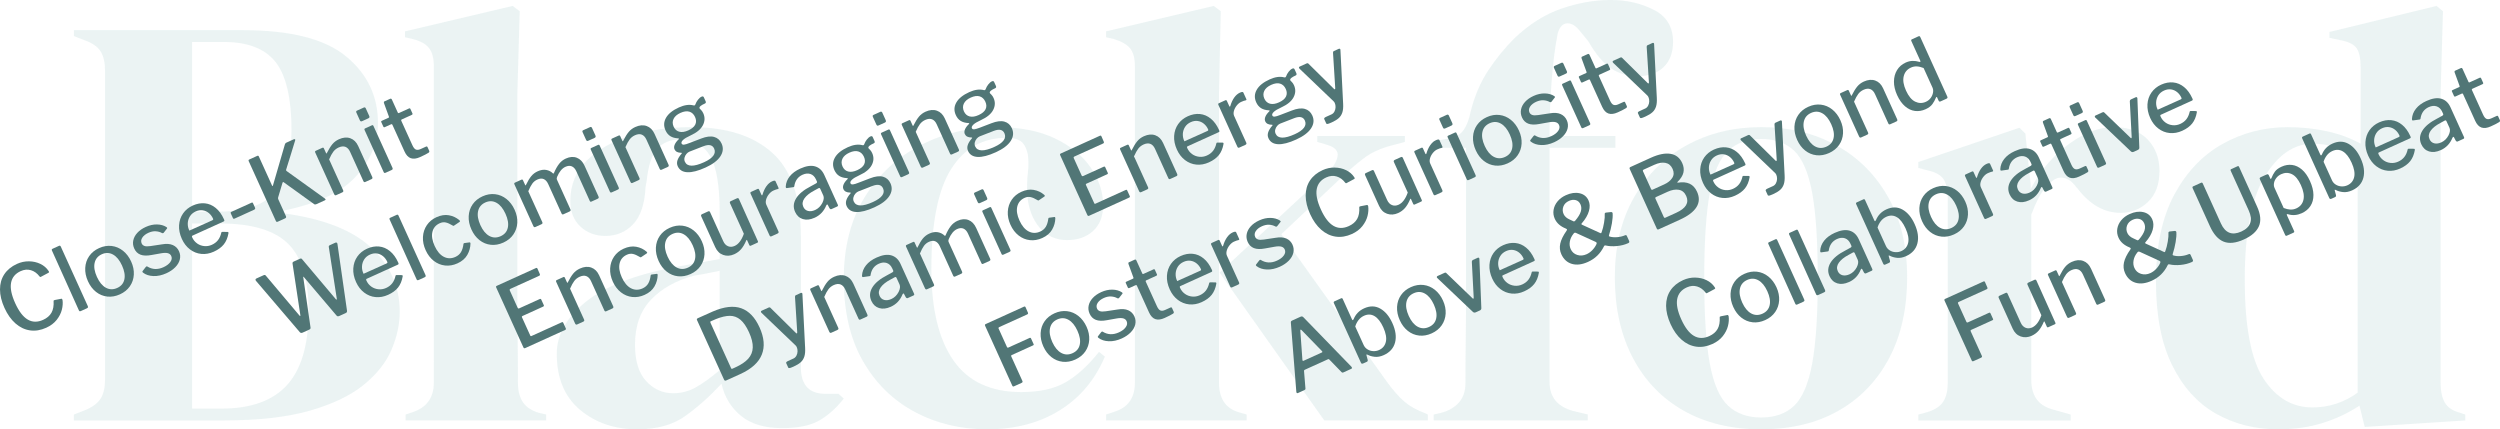 <?xml version="1.0" encoding="UTF-8"?> <svg xmlns="http://www.w3.org/2000/svg" id="Layer_2" data-name="Layer 2" viewBox="0 0 2144.47 368.26"><defs><style> .cls-1 { fill: #517676; } .cls-2 { fill: #7fb5b5; } .cls-3 { opacity: .16; } </style></defs><g id="_Ñëîé_1" data-name="Ñëîé 1"><g><g class="cls-3"><path class="cls-2" d="M63.38,360.65v-5.07l9.08-3.55c6.72-2.7,11.35-6.09,13.87-10.14,2.52-4.06,3.78-9.46,3.78-16.23V60.87c0-7.1-1.26-12.68-3.78-16.74-2.52-4.06-7.15-7.27-13.87-9.64l-9.08-3.55v-5.07H208.18c41.03,0,70.63,7.53,88.79,22.57,18.16,15.05,27.24,34.07,27.24,57.06,0,17.25-6.65,32.89-19.93,46.92-13.29,14.04-36.07,23.93-68.36,29.67,37,4.06,64.07,13.78,81.23,29.17,17.15,15.39,25.73,34.07,25.73,56.05,0,10.83-2.36,21.73-7.06,32.72-4.71,10.99-12.7,21.05-23.96,30.18-11.27,9.13-26.66,16.49-46.16,22.07-19.51,5.58-44.23,8.37-74.16,8.37H63.38Zm101.41-179.06h21.69c22.53,0,38.76-5.24,48.69-15.72,9.92-10.48,14.88-28.74,14.88-54.78s-4.54-46.33-13.62-57.83c-9.08-11.49-23.89-17.25-44.4-17.25h-27.24V181.59Zm0,168.91h25.23c25.23,0,43.97-6.76,56.25-20.29,12.27-13.52,18.42-34.66,18.42-63.41,0-27.05-5.89-46.33-17.66-57.83-11.78-11.49-31.11-17.25-58.02-17.25h-24.22v158.77Z"></path><path class="cls-2" d="M347.93,360.65v-5.07l6.05-2.03c12.11-4.06,18.16-12.51,18.16-25.36V56.81c0-6.76-1.35-11.92-4.04-15.47-2.7-3.55-7.4-6.17-14.13-7.86l-6.56-1.52v-5.07L439.75,5.07l6.05,4.56-2.02,71.01V254.13c0,12.51,.08,24.94,.25,37.28,.17,12.35,.25,24.6,.25,36.77,0,6.77,1.34,12.26,4.04,16.49,2.69,4.23,7.23,7.36,13.62,9.38l6.56,1.52v5.07h-120.58Z"></path><path class="cls-2" d="M546.7,368.26c-19.51,0-35.91-5.58-49.19-16.74-13.29-11.16-19.93-27.22-19.93-48.19,0-15.89,8.07-30.51,24.22-43.88,16.14-13.36,41.54-23.41,76.18-30.18,5.38-1.01,11.43-2.11,18.16-3.3,6.72-1.18,13.79-2.45,21.19-3.8v-40.07c0-22.99-2.77-39.14-8.32-48.44-5.55-9.3-14.21-13.95-25.98-13.95-8.07,0-14.47,2.62-19.17,7.86-4.71,5.25-7.74,14.29-9.08,27.14l-1.01,5.58c-.68,14.54-4.21,25.2-10.59,31.96-6.39,6.77-14.3,10.14-23.71,10.14-8.75,0-15.98-2.7-21.69-8.12-5.72-5.41-8.58-12.68-8.58-21.81,0-13.86,4.79-25.53,14.38-35,9.59-9.46,22.28-16.56,38.09-21.3,15.81-4.73,32.96-7.1,51.46-7.1,29.93,0,53.05,7.35,69.37,22.06,16.31,14.71,24.47,38.64,24.47,71.78v112.1c0,15.22,7.06,22.83,21.19,22.83h11.1l4.54,4.06c-6.39,8.12-13.37,14.38-20.94,18.77-7.57,4.39-18.25,6.59-32.04,6.59-14.8,0-26.49-3.47-35.06-10.4-8.58-6.93-14.21-16.14-16.9-27.64-10.09,10.83-20.43,20.04-31.03,27.64-10.59,7.61-24.3,11.41-41.12,11.41Zm30.78-30.94c6.72,0,13.03-1.6,18.92-4.82,5.88-3.21,12.87-8.19,20.94-14.96v-85.22c-3.37,.68-6.73,1.36-10.09,2.03-3.37,.68-7.24,1.36-11.6,2.03-15.47,4.06-27.83,10.91-37.08,20.54-9.25,9.64-13.87,22.57-13.87,38.8,0,13.87,3.19,24.27,9.59,31.2,6.39,6.93,14.13,10.4,23.21,10.4Z"></path><path class="cls-2" d="M846.88,368.26c-22.88,0-43.64-4.99-62.31-14.96-18.67-9.97-33.47-24.51-44.4-43.62-10.93-19.1-16.4-42.52-16.4-70.25s5.97-50.8,17.91-70.25c11.94-19.44,27.91-34.32,47.93-44.64,20.01-10.31,41.95-15.47,65.84-15.47,19.5,0,35.99,3.22,49.44,9.64,13.45,6.43,23.71,14.8,30.78,25.11,7.06,10.32,10.59,21.05,10.59,32.21,0,9.47-2.86,16.83-8.58,22.06-5.72,5.25-13.12,7.86-22.2,7.86-9.76,0-17.66-3.55-23.71-10.65-6.05-7.1-9.59-16.4-10.59-27.9-.34-7.43-.17-13.78,.5-19.02,.67-5.24,.67-10.57,0-15.98-1.35-5.75-3.45-9.55-6.31-11.41-2.86-1.85-6.81-2.79-11.86-2.79-20.52,0-36.41,8.96-47.68,26.88-11.27,17.93-16.9,46.5-16.9,85.72,0,34.16,6.31,60.28,18.92,78.37,12.61,18.09,32.04,27.14,58.27,27.14,15.81,0,28.58-2.87,38.34-8.62,9.75-5.75,19.17-14.37,28.25-25.87l5.04,4.06c-8.41,19.96-21.36,35.34-38.85,46.16-17.49,10.82-38.18,16.23-62.06,16.23Z"></path><path class="cls-2" d="M948.79,360.65v-5.07l7.57-2.54c11.43-3.72,17.15-12,17.15-24.86V56.81c0-6.76-1.35-11.83-4.04-15.22-2.7-3.38-7.4-6.09-14.13-8.12l-6.56-1.52v-5.07l92.33-21.81,6.05,4.56-1.51,71.01v247.53c0,13.53,5.55,21.99,16.65,25.36l7.06,2.03v5.07h-120.58Zm187.17,0l-89.8-126.81,93.34-86.74c4.37-4.06,6.98-8.37,7.82-12.93,.84-4.57-2.1-7.86-8.83-9.89l-8.58-2.54v-5.07h75.17v5.07l-15.13,4.06c-7.4,2.37-13.37,5.16-17.91,8.37-4.54,3.22-10.01,7.7-16.4,13.44l-56.51,53.26,90.31,126.3c5.38,7.44,10.42,13.19,15.14,17.25,4.71,4.06,10.76,7.44,18.16,10.14l2.02,1.01v5.07h-88.79Z"></path><path class="cls-2" d="M1229.8,360.65v-5.07l6.56-1.52c6.38-1.69,11.43-4.64,15.13-8.88,3.7-4.22,5.55-9.72,5.55-16.49,0-12.51,.08-24.93,.25-37.28,.17-12.34,.25-24.77,.25-37.28V126.81h-28.25v-5.58l11.1-2.03c6.72-.67,11.6-3.04,14.63-7.1,3.03-4.06,5.21-9.64,6.56-16.74,3.36-13.19,8.32-24.77,14.88-34.75,6.56-9.97,14.04-19.19,22.45-27.65,12.78-12.17,26.31-20.71,40.61-25.62,14.29-4.9,28.33-7.36,42.13-7.36s25.73,2.79,36.83,8.37c11.1,5.58,16.65,14.8,16.65,27.64,0,9.13-2.7,16.32-8.07,21.56-5.38,5.25-12.95,7.86-22.7,7.86-8.07,0-15.47-2.2-22.2-6.59-6.73-4.39-13.29-12.17-19.68-23.33l-7.06-8.62c-3.71-4.73-7.4-7.01-11.1-6.85-3.71,.17-6.39,2.96-8.07,8.37-2.36,11.84-4.12,25.7-5.3,41.59-1.18,15.9-1.77,31.45-1.77,46.67h56.51v10.14h-56.51v200.87c0,12.86,6.72,21.14,20.18,24.85l12.61,3.04v5.07h-132.18Z"></path><path class="cls-2" d="M1510.81,368.26c-25.56,0-47.76-5.33-66.6-15.98-18.84-10.65-33.38-25.78-43.64-45.4-10.26-19.61-15.39-42.61-15.39-68.99s5.46-49.2,16.4-68.48c10.93-19.28,25.9-34.15,44.9-44.64,19-10.48,40.44-15.72,64.33-15.72s45.23,5.16,64.07,15.47c18.83,10.32,33.72,25.11,44.65,44.38,10.93,19.28,16.4,42.28,16.4,68.98s-5.13,49.8-15.39,69.24c-10.26,19.45-24.72,34.49-43.39,45.14-18.67,10.65-40.79,15.98-66.34,15.98Zm0-10.14c11.77,0,21.19-3.38,28.25-10.14,7.06-6.76,12.19-18.77,15.39-36.01,3.19-17.25,4.79-41.59,4.79-73.04s-1.6-56.3-4.79-73.55c-3.2-17.25-8.33-29.25-15.39-36.01-7.06-6.76-16.48-10.14-28.25-10.14s-21.28,3.38-28.5,10.14c-7.24,6.77-12.45,18.77-15.64,36.01-3.2,17.25-4.79,41.77-4.79,73.55s1.59,55.8,4.79,73.04c3.19,17.25,8.4,29.25,15.64,36.01,7.23,6.77,16.73,10.14,28.5,10.14Z"></path><path class="cls-2" d="M1645.51,360.65v-5.07l7.57-2.03c6.72-2.03,11.35-5.07,13.87-9.13,2.52-4.06,3.78-9.3,3.78-15.72V169.93c0-7.43-1.26-12.93-3.78-16.49s-7.15-6-13.87-7.36l-7.57-2.03v-5.07l86.78-29.42,5.05,5.07,4.54,43.62v4.06c4.71-9.46,10.85-18.17,18.42-26.12,7.57-7.94,15.97-14.46,25.23-19.53,9.25-5.07,18.42-7.61,27.5-7.61,12.78,0,22.53,3.55,29.26,10.65,6.72,7.1,10.09,16.06,10.09,26.88,0,11.5-3.28,20.38-9.84,26.63-6.56,6.26-14.38,9.38-23.46,9.38-14.13,0-26.57-7.1-37.33-21.3l-1.01-1.01c-3.37-4.73-7.24-7.36-11.6-7.86-4.38-.51-8.41,1.61-12.11,6.34-3.37,3.04-6.14,6.68-8.32,10.91-2.19,4.23-4.29,9.05-6.31,14.46v141.52c0,13.53,5.88,21.99,17.66,25.36l16.14,4.57v5.07h-130.67Z"></path><path class="cls-2" d="M1954.28,368.26c-19.85,0-37.67-4.49-53.48-13.44-15.81-8.96-28.34-22.83-37.59-41.59-9.25-18.77-13.87-42.86-13.87-72.28s5.21-54.35,15.64-73.8c10.42-19.44,24.22-33.99,41.37-43.62s35.82-14.46,56-14.46c11.77,0,23.03,1.19,33.8,3.55,10.76,2.37,20.35,5.92,28.76,10.65V57.32c0-7.1-1.1-12.34-3.28-15.72-2.19-3.38-6.81-5.75-13.87-7.1l-9.59-2.03v-5.07l91.82-22.32,5.55,4.56-2.02,71.01v248.04c0,6.77,1.17,12.26,3.53,16.49,2.35,4.23,6.72,7.19,13.12,8.88l4.54,1.52v5.07l-86.27,5.58-4.54-18.26c-9.08,6.09-19.42,10.99-31.03,14.71-11.6,3.72-24.47,5.58-38.6,5.58Zm29.26-18.77c14.13,0,27.07-4.22,38.85-12.68V135.43c-12.45-8.12-25.23-12.17-38.34-12.17-16.14,0-29.94,9.38-41.37,28.15-11.44,18.77-17.15,48.28-17.15,88.51s5.38,68.56,16.14,84.96c10.76,16.41,24.72,24.6,41.87,24.6Z"></path></g><g><path class="cls-1" d="M1454.06,238.11c3.55,.04,6.81,.78,9.77,2.21s5.29,3.42,6.96,5.96c.13,.17,.27,.4,.4,.69,.11,.24,.13,.42,.07,.53-.06,.12-.23,.26-.5,.44l-6.5,3.47-.22,.1c-.29,.13-.62-.04-1.01-.5-2.02-2.67-4.46-4.43-7.3-5.28-2.85-.85-5.78-.59-8.81,.78-4.66,2.11-7.41,5.46-8.25,10.04-.85,4.58,.33,10.4,3.54,17.46,3.18,7.01,6.77,11.7,10.76,14.05,3.99,2.36,8.41,2.44,13.26,.23,3.26-1.48,5.63-3.51,7.09-6.09s2.08-5.92,1.83-10.04c-.1-.36,.2-.64,.92-.85l5.67-1.1c.48-.1,.83,.23,1.06,1,.37,2.61,.19,5.42-.57,8.42-.75,3-2.23,5.9-4.43,8.7-2.21,2.79-5.18,5.04-8.93,6.74-4.8,2.18-9.47,2.94-14,2.27-4.53-.67-8.67-2.65-12.43-5.96-3.76-3.3-6.9-7.74-9.43-13.31-2.55-5.62-3.83-10.9-3.85-15.84-.01-4.95,1.22-9.3,3.71-13.06,2.49-3.76,6.11-6.72,10.86-8.88,3.31-1.5,6.74-2.23,10.29-2.2Z"></path><path class="cls-1" d="M1503.37,276.44c-3.56-.38-6.78-1.71-9.67-3.99-2.89-2.28-5.19-5.32-6.91-9.11-1.76-3.89-2.55-7.72-2.35-11.48,.2-3.77,1.33-7.13,3.37-10.08,2.05-2.96,4.87-5.25,8.47-6.88,3.65-1.65,7.27-2.27,10.85-1.84,3.58,.43,6.83,1.81,9.74,4.14,2.91,2.33,5.23,5.41,6.98,9.25,1.72,3.79,2.48,7.53,2.27,11.22-.21,3.68-1.34,7-3.38,9.96s-4.89,5.26-8.54,6.92c-3.65,1.66-7.25,2.29-10.81,1.91Zm14.64-14.72c.73-3.37,.06-7.34-2.01-11.9-2.07-4.56-4.64-7.7-7.7-9.4-3.06-1.71-6.27-1.8-9.63-.28-3.36,1.53-5.42,4.01-6.17,7.45-.76,3.44-.1,7.44,1.97,12,2.05,4.51,4.61,7.61,7.68,9.28s6.32,1.74,9.73,.19c3.36-1.53,5.41-3.97,6.13-7.34Z"></path><path class="cls-1" d="M1547.59,256.85c.24,.53,.3,.94,.17,1.23-.13,.29-.48,.56-1.06,.83l-4.9,2.22c-.48,.22-.86,.29-1.12,.21-.27-.08-.5-.34-.7-.77l-23.09-51.27c-.33-.72-.18-1.22,.45-1.5l5.69-2.58c.62-.28,1.1-.06,1.43,.65l23.14,50.99Z"></path><path class="cls-1" d="M1565.45,248.75c.24,.53,.29,.94,.17,1.23-.13,.29-.48,.57-1.06,.83l-4.9,2.22c-.48,.22-.86,.29-1.12,.21-.27-.08-.5-.34-.7-.77l-23.09-51.27c-.33-.72-.18-1.22,.45-1.51l5.69-2.58c.62-.28,1.1-.06,1.43,.66l23.14,50.99Z"></path><path class="cls-1" d="M1586.05,241.92c-3.7,1.68-7.04,2.05-10.04,1.13-3-.93-5.21-2.98-6.65-6.14-1.77-3.89-1.48-7.75,.86-11.59,2.34-3.84,6.56-7.32,12.68-10.44l4.52-2.48c.72-.44,.95-.98,.66-1.6l-.82-1.8c-1.07-2.35-2.63-3.89-4.69-4.6-2.06-.72-4.34-.51-6.84,.63-3.94,1.79-6.28,4.99-7.02,9.61-.01,.35-.09,.6-.22,.75-.14,.15-.39,.25-.77,.31l-5.55,.78c-.33,.04-.56-.09-.69-.38-.09-.19-.13-.49-.14-.89,.17-3.2,1.31-6.14,3.43-8.81,2.12-2.67,5.12-4.88,9.01-6.65,5.04-2.29,9.3-2.92,12.78-1.89,3.48,1.03,6.09,3.46,7.83,7.3l11.54,25.42c.22,.48,.28,.84,.19,1.09-.09,.25-.33,.45-.71,.63l-4.83,2.19c-.67,.3-1.27,0-1.81-.92l-1.38-2.67c-.27-.34-.5-.47-.69-.38-.14,.07-.34,.33-.6,.79-1.98,4.95-5.32,8.49-10.03,10.63Zm3.43-25.35l-3.76,2.05c-3.88,2.05-6.67,4.29-8.38,6.71-1.71,2.42-2.02,4.84-.93,7.24,.85,1.87,2.19,3.04,4.03,3.51,1.83,.47,3.88,.19,6.14-.83,2.59-1.18,4.64-3.18,6.14-6,1.3-2.62,1.57-4.77,.81-6.45l-2.55-5.62c-.35-.77-.85-.97-1.5-.62Z"></path><path class="cls-1" d="M1617.27,226.88c-.48,.22-.86,.28-1.14,.17-.28-.1-.53-.4-.75-.88l-23.17-51.06c-.33-.72-.15-1.23,.52-1.54l5.76-2.62c.58-.26,1.03-.03,1.36,.69l7.91,17.43c.24,.53,.48,.74,.72,.63,.19-.09,.4-.33,.63-.72,1.74-4.32,4.75-7.45,9.03-9.39,4.99-2.27,9.62-2.19,13.87,.22,4.25,2.41,7.71,6.55,10.36,12.41,2.81,6.19,3.59,11.73,2.33,16.62-1.26,4.88-4.48,8.5-9.67,10.86-2.74,1.24-5.34,1.73-7.81,1.46-2.47-.27-4.59-.9-6.37-1.89-.35-.13-.57-.17-.67-.13-.1,.04-.1,.28-.03,.71l1.03,3.79c.1,.47,.1,.85,0,1.13-.11,.28-.4,.53-.88,.75l-3.03,1.37Zm.46-15.84c.72,1.58,1.82,2.84,3.31,3.75,1.49,.92,3.12,1.42,4.9,1.51,1.78,.09,3.46-.22,5.04-.94,3.12-1.42,5.06-3.77,5.82-7.07,.76-3.3,.02-7.42-2.22-12.37-2.13-4.71-4.62-7.91-7.44-9.61-2.83-1.7-5.85-1.82-9.07-.36-1.92,.87-3.51,2.13-4.76,3.77-1.25,1.64-2.18,3.46-2.77,5.47l7.19,15.84Z"></path><path class="cls-1" d="M1665.34,202.95c-3.56-.38-6.78-1.71-9.67-3.99-2.89-2.28-5.19-5.32-6.91-9.11-1.76-3.89-2.55-7.72-2.35-11.48s1.32-7.13,3.37-10.08c2.05-2.96,4.87-5.25,8.47-6.88,3.65-1.65,7.26-2.27,10.85-1.84,3.58,.43,6.83,1.81,9.74,4.14,2.91,2.33,5.23,5.41,6.98,9.25,1.72,3.79,2.48,7.53,2.27,11.22s-1.34,7-3.38,9.96-4.89,5.26-8.54,6.92c-3.65,1.66-7.25,2.29-10.81,1.91Zm14.64-14.72c.73-3.37,.06-7.34-2.01-11.9-2.07-4.56-4.64-7.7-7.7-9.4-3.06-1.71-6.27-1.8-9.63-.28-3.36,1.53-5.42,4.01-6.17,7.45s-.1,7.44,1.97,12c2.05,4.51,4.61,7.61,7.68,9.28s6.32,1.74,9.73,.19c3.36-1.53,5.41-3.97,6.13-7.34Z"></path><path class="cls-1" d="M1701.95,187.07l-16.31-35.94c-.33-.72-.18-1.22,.45-1.51l5.54-2.52c.58-.26,1.01-.08,1.29,.54l2.06,4.54c.13,.29,.29,.42,.48,.39,.19-.03,.33-.21,.41-.53,.84-2.87,1.96-5.29,3.35-7.25,1.39-1.96,3-3.36,4.83-4.19,1.68-.76,2.67-.81,2.98-.13l2.55,5.62c.26,.57,.11,.94-.46,1.08-1.02,.18-2.35,.63-3.98,1.37-1.34,.61-2.59,1.63-3.74,3.05-1.15,1.42-1.96,2.96-2.42,4.62-.46,1.66-.41,3.11,.15,4.36l10.43,22.97c.37,.82,.1,1.43-.81,1.85l-5.11,2.32c-.77,.35-1.33,.14-1.67-.63Z"></path><path class="cls-1" d="M1740.53,171.82c-3.7,1.68-7.04,2.05-10.04,1.13-3-.93-5.21-2.98-6.65-6.14-1.77-3.89-1.48-7.75,.86-11.6,2.34-3.84,6.56-7.32,12.68-10.44l4.52-2.49c.72-.44,.95-.98,.66-1.6l-.82-1.8c-1.07-2.35-2.63-3.89-4.69-4.6-2.06-.71-4.34-.5-6.84,.63-3.94,1.79-6.28,4.99-7.02,9.61-.01,.35-.09,.6-.22,.75-.14,.15-.39,.25-.77,.31l-5.55,.78c-.33,.03-.56-.09-.69-.38-.09-.19-.13-.49-.14-.89,.17-3.2,1.31-6.14,3.43-8.81,2.12-2.67,5.12-4.89,9.01-6.65,5.04-2.29,9.3-2.92,12.78-1.89,3.48,1.03,6.09,3.46,7.83,7.3l11.54,25.42c.22,.48,.28,.84,.19,1.09-.09,.24-.33,.45-.71,.63l-4.82,2.19c-.67,.3-1.28,0-1.81-.92l-1.38-2.67c-.27-.34-.5-.47-.69-.38-.14,.07-.34,.33-.6,.79-1.98,4.95-5.32,8.49-10.03,10.63Zm3.43-25.35l-3.76,2.05c-3.88,2.05-6.67,4.28-8.38,6.71-1.71,2.43-2.02,4.84-.93,7.24,.85,1.87,2.19,3.04,4.03,3.52,1.83,.47,3.88,.19,6.14-.83,2.59-1.18,4.64-3.17,6.14-6,1.3-2.62,1.57-4.77,.81-6.45l-2.55-5.62c-.35-.77-.85-.98-1.5-.62Z"></path><path class="cls-1" d="M1767.57,119.25c-.43,.2-.54,.53-.32,1.01l9.58,21.1c.92,2.02,1.92,3.24,3.01,3.67,1.09,.43,2.45,.28,4.09-.46l4.61-2.09c.58-.26,.99-.1,1.26,.47l1.4,3.1c.31,.67,.13,1.24-.52,1.71-1.43,.94-3.82,2.17-7.18,3.69-3.17,1.44-5.85,1.77-8.05,1-2.2-.76-4-2.69-5.39-5.76l-10.36-22.83c-.26-.58-.63-.75-1.11-.54l-5.4,2.45c-.62,.28-1.07,.14-1.33-.44l-1.73-3.82c-.24-.53-.07-.92,.5-1.19l5.76-2.61c.38-.17,.48-.48,.28-.91l-4.27-11.7c-.21-.71-.07-1.18,.41-1.4l4.97-2.26c.62-.28,1.11-.04,1.46,.73l5.06,11.16c.2,.43,.51,.55,.94,.35l8.64-3.92c.58-.26,.98-.13,1.22,.4l1.73,3.82c.26,.58,.06,1.02-.62,1.32l-8.64,3.92Z"></path><path class="cls-1" d="M1786.4,94.9c.24,.53,.3,.96,.2,1.3-.11,.34-.42,.63-.95,.87l-5.33,2.42c-.48,.22-.87,.26-1.16,.13-.29-.13-.54-.43-.76-.92l-2.97-6.55c-.37-.82-.2-1.39,.52-1.71l5.98-2.71c.29-.13,.58-.13,.87,0,.29,.13,.51,.36,.66,.7l2.94,6.48Zm19.95,44.53c.24,.53,.29,.94,.17,1.23s-.46,.55-.99,.79l-4.9,2.22c-.48,.22-.86,.29-1.12,.21-.27-.08-.5-.34-.7-.77l-16.31-35.94c-.17-.38-.23-.69-.16-.93,.07-.23,.29-.44,.68-.61l5.76-2.61c.58-.26,1.02-.06,1.32,.62l16.24,35.79Z"></path><path class="cls-1" d="M1832.97,83.46c.26,.2,.41,.46,.45,.79l1.66,42.32c.08,.95-.36,1.64-1.32,2.07l-3.38,1.54c-.96,.44-1.78,.35-2.47-.27l-30.69-29.15c-.09-.07-.17-.18-.23-.33-.13-.29-.14-.56-.02-.81,.11-.25,.32-.45,.61-.58l5.98-2.71c.67-.3,1.22-.18,1.65,.38l22.2,21.36c.36,.42,.64,.58,.83,.49,.19-.09,.29-.45,.29-1.09l-1.6-30.71c.07-.73,.38-1.21,.9-1.45l4.25-1.93c.34-.15,.64-.13,.9,.07Z"></path><path class="cls-1" d="M1857.53,105.14c1.83,1.28,3.86,2.04,6.11,2.26,2.24,.23,4.42-.14,6.54-1.1,2.21-1,3.97-2.35,5.29-4.05,1.31-1.7,2.26-3.83,2.82-6.41,.06-.26,.18-.43,.37-.52,.24-.11,.46-.15,.64-.12l4.46,.06c.3,.04,.51,.17,.62,.41,.07,.14,.08,.37,.05,.67-.67,3.89-2,7.09-3.99,9.58-1.99,2.5-4.84,4.58-8.54,6.26-3.6,1.63-7.19,2.28-10.76,1.93-3.57-.34-6.82-1.64-9.75-3.87-2.92-2.23-5.24-5.22-6.94-8.97-1.83-4.03-2.62-7.96-2.39-11.77,.24-3.81,1.38-7.18,3.44-10.12,2.06-2.93,4.81-5.18,8.27-6.75,3.55-1.61,7.03-2.25,10.42-1.91,3.4,.34,6.5,1.67,9.32,3.98,2.82,2.31,5.15,5.51,7,9.59l.13,.29c.2,.43,.28,.78,.26,1.05s-.27,.52-.75,.73l-26.65,12.09c-.48,.22-.55,.71-.2,1.48,.98,2.16,2.38,3.88,4.21,5.17Zm12.87-19.78c.48-.22,.77-.44,.87-.66,.1-.22,.07-.52-.11-.91-.85-1.87-2.04-3.44-3.57-4.72-1.53-1.27-3.28-2.06-5.24-2.36-1.96-.3-3.97,.02-6.04,.96-2.16,.98-3.81,2.38-4.96,4.2-1.14,1.82-1.76,3.81-1.85,5.96-.09,2.16,.35,4.26,1.34,6.3l19.55-8.78Z"></path></g><g><path class="cls-1" d="M425.51,245.76c.07-.23,.29-.44,.68-.61l33.56-15.23c.58-.26,1.01-.08,1.29,.54l1.99,4.57c.33,.72,.13,1.24-.59,1.57l-24.49,11.11c-.72,.33-.94,.8-.66,1.43l6.73,14.84c.28,.62,.74,.79,1.36,.51l17.57-7.97c.62-.28,1.07-.14,1.33,.44l2.19,4.83c.24,.53,.05,.93-.58,1.22l-17.64,8.01c-.58,.26-.74,.66-.5,1.18l7.06,15.56c.13,.29,.28,.47,.46,.53,.17,.07,.38,.04,.62-.06l25.85-11.73c.38-.17,.68-.23,.88-.18,.2,.05,.38,.25,.53,.59l2.16,4.75c.28,.62,.09,1.09-.58,1.39l-34.06,15.46c-.48,.22-.84,.28-1.09,.19s-.46-.35-.66-.79l-23.24-51.21c-.17-.38-.23-.69-.16-.93Z"></path><path class="cls-1" d="M493.41,277.7l-16.31-35.94c-.33-.72-.18-1.22,.45-1.51l5.69-2.58c.58-.26,1.01-.08,1.29,.54l1.8,3.96c.13,.29,.27,.43,.41,.42s.28-.19,.41-.53c1.58-3.15,3.12-5.63,4.62-7.44,1.5-1.81,3.37-3.22,5.63-4.25,3.6-1.63,6.87-1.92,9.82-.85,2.95,1.07,5.18,3.28,6.71,6.64l12.06,26.57c.39,.86,.18,1.48-.64,1.85l-5.33,2.42c-.72,.33-1.25,.11-1.6-.66l-11.44-25.21c-.98-2.16-2.3-3.57-3.96-4.24s-3.62-.48-5.88,.54c-1.83,.83-3.33,2.02-4.51,3.56-1.18,1.55-2.39,3.76-3.63,6.64l12.03,26.5c.2,.43,.23,.79,.1,1.08s-.43,.54-.91,.76l-5.11,2.32c-.77,.35-1.33,.14-1.67-.63Z"></path><path class="cls-1" d="M545.7,211.67c3.4,.6,6.39,2.02,8.97,4.27,.18,.15,.33,.34,.44,.58,.13,.29,0,.58-.39,.87l-4.72,3.18-.22,.1c-.29,.13-.62,.05-.98-.25-2.24-1.36-4.19-2.22-5.87-2.59-1.67-.37-3.4-.15-5.17,.65-3.36,1.53-5.45,4.01-6.26,7.45-.81,3.44-.18,7.44,1.88,12,2.09,4.61,4.72,7.73,7.89,9.36,3.17,1.63,6.48,1.66,9.94,.09,2.16-.98,3.77-2.38,4.83-4.19,1.06-1.81,1.76-4.13,2.1-6.95,.06-.26,.15-.44,.27-.56,.12-.11,.33-.17,.61-.19l4.34-.58c.5-.05,.76,.26,.78,.95-.06,3.44-.97,6.71-2.72,9.79-1.76,3.09-4.58,5.51-8.47,7.27-3.55,1.61-7.1,2.22-10.63,1.83-3.54-.39-6.76-1.72-9.67-3.99-2.91-2.27-5.24-5.32-6.98-9.16-1.74-3.84-2.51-7.63-2.3-11.38,.21-3.74,1.32-7.1,3.33-10.07,2.01-2.97,4.77-5.25,8.27-6.84,3.75-1.7,7.32-2.25,10.72-1.65Z"></path><path class="cls-1" d="M581.54,236.97c-3.56-.38-6.78-1.71-9.67-3.99-2.89-2.28-5.19-5.32-6.91-9.11-1.76-3.89-2.55-7.72-2.35-11.49,.2-3.77,1.33-7.13,3.37-10.08,2.05-2.96,4.87-5.25,8.47-6.88,3.65-1.65,7.27-2.27,10.85-1.84s6.83,1.81,9.74,4.13c2.91,2.33,5.23,5.41,6.98,9.25,1.72,3.79,2.48,7.53,2.27,11.22-.21,3.69-1.34,7-3.38,9.96-2.04,2.96-4.89,5.26-8.54,6.92s-7.25,2.29-10.81,1.91Zm14.64-14.72c.73-3.37,.06-7.34-2.01-11.9-2.07-4.56-4.64-7.7-7.7-9.41-3.06-1.71-6.28-1.8-9.63-.27-3.36,1.53-5.42,4.01-6.17,7.45-.76,3.44-.1,7.44,1.97,12,2.05,4.51,4.61,7.61,7.68,9.28s6.32,1.74,9.73,.19c3.36-1.52,5.41-3.97,6.13-7.34Z"></path><path class="cls-1" d="M638.07,200.5l-11.89-26.21c-.37-.82-.1-1.43,.81-1.85l5.19-2.35c.77-.35,1.33-.14,1.68,.63l16.2,36.08c.3,.67,.17,1.14-.41,1.4l-5.62,2.55c-.58,.26-1.01,.08-1.29-.54l-1.83-4.03c-.26-.58-.54-.54-.82,.11-1.37,3.23-2.87,5.74-4.48,7.55-1.61,1.8-3.53,3.21-5.73,4.21-3.31,1.5-6.49,1.71-9.53,.63-3.04-1.08-5.32-3.3-6.85-6.67l-11.99-26.43c-.39-.86-.16-1.49,.71-1.88l5.26-2.39c.72-.33,1.26-.11,1.6,.66l11.34,24.99c.96,2.12,2.33,3.54,4.1,4.26,1.78,.73,3.67,.63,5.69-.28,3.31-1.5,5.93-4.98,7.86-10.43Z"></path><path class="cls-1" d="M660.14,202.04l-16.31-35.94c-.33-.72-.18-1.22,.45-1.51l5.54-2.52c.58-.26,1.01-.08,1.29,.54l2.06,4.54c.13,.29,.29,.42,.48,.39s.33-.21,.41-.53c.84-2.87,1.96-5.29,3.35-7.25,1.4-1.96,3-3.36,4.83-4.19,1.68-.76,2.67-.81,2.98-.13l2.55,5.62c.26,.57,.11,.94-.46,1.08-1.02,.18-2.35,.63-3.98,1.37-1.34,.61-2.59,1.63-3.74,3.05-1.15,1.42-1.96,2.96-2.42,4.62-.46,1.66-.41,3.11,.15,4.36l10.42,22.97c.37,.82,.1,1.43-.81,1.85l-5.11,2.32c-.77,.35-1.33,.14-1.67-.63Z"></path><path class="cls-1" d="M698.72,186.79c-3.7,1.68-7.04,2.05-10.04,1.13-3-.93-5.21-2.98-6.65-6.14-1.76-3.89-1.48-7.75,.86-11.59s6.56-7.32,12.67-10.44l4.52-2.48c.72-.45,.95-.98,.66-1.6l-.82-1.8c-1.07-2.35-2.63-3.89-4.69-4.6s-4.34-.5-6.84,.63c-3.94,1.79-6.28,4.99-7.02,9.61-.01,.35-.09,.6-.22,.75-.14,.15-.39,.25-.77,.31l-5.55,.78c-.33,.03-.56-.09-.69-.38-.09-.19-.13-.49-.14-.89,.17-3.2,1.31-6.14,3.43-8.81,2.12-2.67,5.12-4.89,9.01-6.65,5.04-2.29,9.3-2.92,12.78-1.89,3.48,1.03,6.09,3.46,7.83,7.3l11.54,25.42c.22,.48,.28,.84,.19,1.09-.09,.25-.33,.46-.71,.63l-4.83,2.19c-.67,.3-1.27,0-1.8-.92l-1.39-2.67c-.27-.34-.5-.47-.69-.38-.14,.07-.34,.33-.6,.79-1.98,4.95-5.32,8.49-10.03,10.63Zm3.43-25.35l-3.76,2.05c-3.88,2.05-6.67,4.28-8.38,6.71-1.71,2.42-2.02,4.84-.93,7.24,.85,1.87,2.19,3.04,4.03,3.51s3.88,.19,6.14-.83c2.59-1.18,4.64-3.18,6.14-6,1.3-2.62,1.57-4.77,.81-6.45l-2.55-5.62c-.35-.77-.85-.97-1.5-.62Z"></path><path class="cls-1" d="M748.65,117.67l1.47,3.24c.44,.96,.25,1.62-.57,2-.77,.35-1.48,.7-2.13,1.05-.65,.35-1.18,.71-1.6,1.07-.54,.47-.85,.89-.95,1.26-.1,.36,0,.71,.26,1.05,.11,.12,.51,.52,1.19,1.2,.68,.68,1.29,1.59,1.81,2.74,1.55,3.41,1.44,6.83-.33,10.27-1.77,3.44-5.27,6.34-10.5,8.72-3.17,1.44-5.35,2.75-6.55,3.93-1.2,1.18-1.61,2.21-1.21,3.07,.33,.72,1.02,1.03,2.07,.93,1.05-.1,2.68-.6,4.89-1.48l9.84-3.77c4.43-1.72,8.12-2.18,11.06-1.37,2.94,.81,5.09,2.7,6.44,5.67,1.68,3.7,1.33,7.36-1.05,10.99-2.38,3.63-6.62,6.82-12.71,9.59-6.34,2.88-11.53,4.22-15.58,4.03-4.05-.19-6.81-1.89-8.27-5.11-.74-1.63-.82-3.33-.23-5.11,.59-1.77,1.75-3.66,3.51-5.67,.45-.55,.33-.81-.36-.79-2.9-.01-4.8-1.01-5.69-2.98-.52-1.15-.47-2.48,.15-3.97,.62-1.5,1.74-3.02,3.36-4.56,.25-.23,.33-.41,.27-.56-.09-.19-.31-.29-.66-.31-2.66-.12-4.88-.74-6.66-1.84-1.78-1.11-3.16-2.76-4.17-4.97-1.7-3.75-1.56-7.36,.43-10.83,1.98-3.48,5.66-6.44,11.04-8.88,4.71-2.13,8.87-2.72,12.49-1.76,.45,.09,.76,.09,.96,0,.29-.13,.51-.41,.67-.83,.47-1.37,1.22-2.71,2.22-4,1-1.29,2.06-2.19,3.16-2.69,.91-.41,1.56-.19,1.96,.67Zm-7.37,23.28c.94-1.96,.87-4.11-.2-6.47-1.09-2.4-2.71-3.92-4.85-4.57-2.15-.65-4.71-.3-7.68,1.06-2.93,1.33-4.9,3.05-5.91,5.16s-.98,4.34,.08,6.69c1.05,2.3,2.67,3.74,4.86,4.31,2.2,.57,4.78,.18,7.76-1.18,3.02-1.37,5-3.04,5.94-5Zm-4.96,23.23c-.93,.37-1.81,1.02-2.62,1.97-.81,.95-1.37,2.02-1.66,3.23-.29,1.21-.19,2.36,.31,3.46,1.98,4.37,7.49,4.51,16.51,.41,3.75-1.7,6.36-3.54,7.84-5.51,1.48-1.97,1.73-4.04,.75-6.2-1.42-3.12-4.45-3.8-9.09-2.04l-12.03,4.68Z"></path><path class="cls-1" d="M759.71,103.01c.24,.53,.31,.96,.2,1.3s-.43,.63-.95,.87l-5.33,2.42c-.48,.22-.87,.26-1.15,.13-.29-.13-.54-.43-.76-.91l-2.97-6.55c-.37-.82-.2-1.39,.53-1.71l5.98-2.71c.29-.13,.58-.13,.87,0,.29,.13,.51,.36,.67,.7l2.94,6.48Zm19.95,44.53c.24,.53,.3,.94,.17,1.23-.13,.29-.46,.55-.98,.79l-4.9,2.22c-.48,.22-.85,.29-1.12,.21-.27-.08-.5-.34-.7-.77l-16.31-35.94c-.17-.38-.23-.69-.16-.93,.07-.23,.29-.44,.68-.61l5.76-2.61c.58-.26,1.02-.06,1.32,.62l16.24,35.79Z"></path><path class="cls-1" d="M789.91,143.15l-16.31-35.94c-.33-.72-.18-1.22,.45-1.51l5.69-2.58c.58-.26,1.01-.08,1.29,.54l1.8,3.96c.13,.29,.27,.43,.41,.42,.14,0,.28-.19,.41-.53,1.58-3.15,3.12-5.63,4.62-7.44,1.5-1.81,3.37-3.22,5.63-4.25,3.6-1.63,6.87-1.92,9.82-.85,2.94,1.07,5.18,3.28,6.71,6.64l12.06,26.57c.39,.86,.18,1.48-.64,1.85l-5.33,2.42c-.72,.33-1.25,.11-1.6-.66l-11.44-25.21c-.98-2.16-2.3-3.57-3.96-4.24-1.66-.67-3.62-.48-5.88,.54-1.83,.83-3.33,2.02-4.51,3.56-1.18,1.55-2.39,3.76-3.63,6.64l12.03,26.5c.2,.43,.23,.79,.1,1.08-.13,.29-.43,.54-.91,.76l-5.11,2.32c-.77,.35-1.33,.14-1.67-.63Z"></path><path class="cls-1" d="M852.79,70.42l1.47,3.24c.44,.96,.25,1.63-.57,2-.77,.35-1.48,.7-2.13,1.05-.65,.35-1.18,.71-1.6,1.07-.54,.48-.85,.89-.95,1.26s0,.71,.26,1.05c.11,.12,.51,.52,1.19,1.2,.68,.68,1.29,1.59,1.81,2.74,1.55,3.41,1.44,6.83-.33,10.27-1.77,3.44-5.27,6.34-10.5,8.72-3.17,1.44-5.35,2.75-6.55,3.93-1.2,1.18-1.61,2.21-1.21,3.07,.33,.72,1.02,1.03,2.07,.93,1.05-.1,2.68-.6,4.89-1.48l9.84-3.77c4.43-1.72,8.12-2.18,11.06-1.37,2.94,.81,5.09,2.7,6.44,5.68,1.68,3.7,1.33,7.36-1.05,10.99-2.38,3.62-6.62,6.82-12.71,9.59-6.34,2.88-11.53,4.22-15.58,4.03-4.05-.19-6.81-1.89-8.27-5.11-.74-1.63-.82-3.33-.23-5.11,.59-1.77,1.75-3.66,3.51-5.67,.45-.55,.33-.81-.36-.79-2.9-.01-4.8-1.01-5.69-2.97-.52-1.15-.47-2.48,.15-3.98,.62-1.5,1.74-3.02,3.36-4.56,.25-.23,.33-.41,.27-.56-.09-.19-.31-.29-.66-.31-2.66-.12-4.88-.74-6.65-1.84-1.78-1.1-3.16-2.76-4.17-4.97-1.7-3.74-1.56-7.35,.43-10.83,1.98-3.47,5.66-6.43,11.04-8.88,4.71-2.13,8.87-2.72,12.49-1.76,.44,.09,.76,.09,.96,0,.29-.13,.51-.41,.67-.82,.48-1.37,1.22-2.71,2.22-4,1-1.29,2.06-2.19,3.16-2.7,.91-.41,1.56-.19,1.96,.68Zm-7.37,23.28c.94-1.96,.87-4.11-.2-6.47-1.09-2.4-2.71-3.92-4.85-4.57-2.15-.65-4.71-.29-7.68,1.05-2.93,1.33-4.9,3.05-5.91,5.16s-.98,4.34,.08,6.69c1.05,2.3,2.67,3.74,4.86,4.31,2.2,.57,4.78,.18,7.76-1.18,3.02-1.37,5-3.04,5.94-5Zm-4.96,23.23c-.93,.37-1.81,1.03-2.62,1.97-.81,.95-1.37,2.03-1.66,3.23-.29,1.21-.19,2.36,.31,3.46,1.98,4.37,7.49,4.51,16.51,.41,3.75-1.7,6.36-3.54,7.84-5.51,1.48-1.97,1.73-4.04,.75-6.2-1.42-3.12-4.45-3.8-9.09-2.04l-12.03,4.68Z"></path></g><g><path class="cls-1" d="M1668.52,256.38l32.91-14.94c.58-.26,1.01-.08,1.29,.54l1.99,4.57c.33,.72,.13,1.24-.59,1.57l-23.84,10.82c-.38,.17-.63,.37-.73,.59-.1,.22-.08,.5,.07,.83l7.12,15.7c.26,.58,.7,.72,1.33,.44l18.08-8.2c.58-.26,1-.1,1.26,.47l2.16,4.75c.13,.29,.16,.52,.1,.69s-.27,.34-.6,.49l-18.15,8.23c-.58,.26-.73,.68-.47,1.26l9.51,20.96c.2,.43,.24,.78,.12,1.03-.12,.26-.41,.49-.89,.71l-6.19,2.81c-.48,.22-.84,.28-1.09,.19-.24-.09-.46-.35-.66-.79l-23.24-51.21c-.33-.72-.15-1.23,.52-1.54Z"></path><path class="cls-1" d="M1751.06,270.43l-11.9-26.21c-.37-.82-.1-1.43,.81-1.85l5.18-2.35c.77-.35,1.33-.14,1.68,.63l16.2,36.08c.31,.67,.17,1.14-.41,1.4l-5.62,2.55c-.58,.26-1.01,.08-1.29-.54l-1.83-4.03c-.26-.58-.54-.54-.82,.11-1.37,3.23-2.87,5.74-4.48,7.55-1.61,1.8-3.53,3.21-5.73,4.21-3.31,1.5-6.49,1.71-9.53,.63-3.04-1.08-5.32-3.3-6.85-6.66l-11.99-26.43c-.39-.86-.16-1.49,.71-1.88l5.26-2.39c.72-.33,1.26-.11,1.6,.66l11.34,24.99c.96,2.12,2.33,3.54,4.1,4.26,1.78,.73,3.67,.63,5.69-.28,3.31-1.5,5.93-4.98,7.86-10.43Z"></path><path class="cls-1" d="M1773.12,271.97l-16.31-35.94c-.33-.72-.18-1.22,.45-1.5l5.69-2.58c.58-.26,1.01-.08,1.29,.54l1.8,3.96c.13,.29,.27,.43,.41,.42,.14,0,.28-.18,.41-.53,1.58-3.15,3.12-5.63,4.62-7.44,1.5-1.81,3.37-3.22,5.63-4.25,3.6-1.63,6.87-1.92,9.82-.85,2.95,1.07,5.18,3.28,6.71,6.64l12.06,26.57c.39,.86,.18,1.48-.64,1.85l-5.33,2.42c-.72,.33-1.25,.11-1.6-.66l-11.44-25.21c-.98-2.16-2.3-3.57-3.96-4.24-1.66-.67-3.62-.48-5.88,.54-1.83,.83-3.33,2.02-4.51,3.56-1.18,1.55-2.39,3.76-3.63,6.64l12.03,26.5c.2,.43,.23,.79,.1,1.08-.13,.29-.43,.54-.91,.76l-5.11,2.32c-.77,.35-1.33,.14-1.67-.63Z"></path><path class="cls-1" d="M1838.49,181.95c3.6,.8,6.16,2.85,7.66,6.16,1.2,2.64,1.32,5.67,.38,9.08-.94,3.41-2.99,6.93-6.15,10.56-.32,.32-.43,.57-.35,.77,.04,.1,.26,.26,.65,.49l15.45,7.06c.37,.18,.63,.24,.77,.17,.14-.07,.32-.38,.53-.94,.84-2.23,1.52-4.93,2.06-8.1s.73-5.67,.58-7.52c-.04-.33,.06-.59,.29-.79,.23-.19,.51-.3,.84-.34l4.3-.47c.33-.04,.63,.06,.91,.28,.27,.22,.42,.48,.43,.76,.17,2.3-.03,5.14-.61,8.53-.58,3.39-1.41,6.81-2.51,10.26-.09,.45-.11,.72-.07,.81,.04,.1,.17,.18,.38,.26,.21,.08,.35,.13,.42,.16,1.8,.52,3.9,.68,6.3,.48,2.4-.19,4.62-.72,6.66-1.59,.77-.35,1.32-.16,1.64,.56l1.86,4.1c.24,.53,.3,.95,.18,1.26-.12,.31-.42,.58-.9,.8-2.88,1.31-6.11,2.14-9.69,2.48-3.58,.35-6.79,.19-9.64-.49-.33-.08-.61-.07-.85,.04-.29,.13-.5,.37-.63,.72-2.97,6.09-7.52,10.54-13.67,13.32-5.14,2.33-9.74,2.9-13.81,1.71-4.07-1.19-7.09-3.95-9.05-8.27-1.31-2.88-1.62-5.92-.93-9.13,.69-3.21,2.49-6.89,5.41-11.05,.35-.5,.47-.88,.36-1.12s-.46-.49-1.03-.75c-4.6-1.85-7.74-4.62-9.42-8.32-1.13-2.5-1.49-5.06-1.06-7.68s1.56-5.05,3.39-7.27c1.83-2.22,4.21-4,7.14-5.32,4.22-1.92,8.14-2.48,11.74-1.68Zm-13.94,11.49c-.78,2.18-.69,4.32,.27,6.43,.92,2.02,2.7,3.58,5.34,4.7l3.2,1.5c.21,.08,.46,.05,.75-.08,.14-.07,.34-.21,.58-.44,2.49-2.93,4.1-5.52,4.81-7.78,.71-2.26,.63-4.35-.24-6.27-.89-1.97-2.26-3.19-4.09-3.66-1.84-.47-3.76-.25-5.78,.67-2.45,1.11-4.06,2.75-4.84,4.93Zm9.61,22.43c-.29,.13-.56,.37-.8,.71-1.71,2.11-2.78,4.34-3.21,6.71-.43,2.37-.19,4.56,.73,6.58,1.13,2.5,3,4.17,5.62,5.01s5.31,.63,8.09-.63c1.78-.81,3.42-2,4.93-3.58,1.51-1.58,2.67-3.28,3.46-5.09,.21-.56,.26-.96,.15-1.2-.09-.19-.33-.4-.72-.63l-16.88-7.71c-.53-.28-.99-.33-1.38-.16Z"></path><path class="cls-1" d="M1937.68,194.04c-1.98,4.57-6.26,8.35-12.83,11.34-6.96,3.16-12.78,3.79-17.47,1.89-4.68-1.9-8.59-6.3-11.73-13.22l-14.8-32.62c-.35-.77-.21-1.29,.41-1.58l6.84-3.1c.62-.28,1.1-.06,1.43,.66l15.52,34.21c3.75,8.26,9.58,10.59,17.5,7,8.07-3.66,10.19-9.69,6.38-18.09l-15.42-33.99c-.33-.72-.2-1.21,.38-1.47l5.47-2.48c.58-.26,1.02-.06,1.32,.62l15.42,33.99c3.03,6.67,3.55,12.3,1.58,16.87Z"></path><path class="cls-1" d="M1946.11,150.22l1.27,2.81c.17,.38,.36,.53,.55,.45,.1-.04,.26-.26,.48-.65,.79-2.09,1.78-3.96,2.97-5.6,1.19-1.64,3.13-3.07,5.82-4.29,2.98-1.35,5.96-1.83,8.94-1.45,2.98,.38,5.8,1.71,8.45,3.98,2.65,2.27,4.94,5.52,6.85,9.74,1.96,4.32,2.96,8.31,3,11.97,.04,3.66-.81,6.82-2.55,9.5-1.74,2.67-4.22,4.74-7.44,6.2-3.89,1.76-7.77,2.08-11.64,.94-.54-.16-.9-.2-1.09-.11-.24,.11-.22,.48,.06,1.1l6.05,13.32c.3,.67,.17,1.14-.41,1.4l-5.83,2.65c-.62,.28-1.09,.09-1.39-.58l-21.67-47.75c-.22-.48-.26-.87-.13-1.15,.13-.29,.43-.54,.91-.76l5.04-2.29c.82-.37,1.4-.17,1.75,.6Zm18.48,29.53c1.75,.1,3.47-.23,5.15-.99,3.31-1.5,5.36-3.98,6.14-7.43,.78-3.45,.05-7.65-2.2-12.59-2.18-4.8-4.75-7.92-7.72-9.35-2.97-1.43-6.01-1.44-9.13-.02-1.73,.78-3.13,1.87-4.21,3.26-1.08,1.39-1.75,2.85-2,4.38-.26,1.54-.13,2.88,.4,4.03l7.88,17.36c2.05,.81,3.95,1.26,5.7,1.37Z"></path><path class="cls-1" d="M1999.86,170.47c-.48,.22-.86,.27-1.14,.17-.28-.1-.53-.4-.75-.88l-23.17-51.06c-.33-.72-.16-1.23,.52-1.54l5.76-2.61c.58-.26,1.03-.03,1.35,.69l7.91,17.43c.24,.53,.48,.74,.72,.63,.19-.09,.4-.33,.63-.72,1.74-4.32,4.75-7.45,9.03-9.39,4.99-2.27,9.61-2.19,13.87,.22,4.25,2.41,7.71,6.55,10.36,12.41,2.81,6.19,3.59,11.73,2.33,16.62s-4.48,8.5-9.67,10.86c-2.74,1.24-5.34,1.73-7.81,1.46-2.47-.27-4.59-.9-6.37-1.88-.35-.13-.57-.18-.67-.13s-.1,.28-.03,.71l1.02,3.79c.1,.48,.1,.85,0,1.13-.11,.28-.4,.53-.88,.75l-3.02,1.37Zm.46-15.84c.72,1.58,1.82,2.84,3.31,3.75,1.49,.92,3.12,1.42,4.9,1.51,1.78,.09,3.46-.22,5.04-.94,3.12-1.42,5.06-3.77,5.82-7.07,.76-3.3,.02-7.42-2.22-12.37-2.14-4.71-4.62-7.91-7.44-9.61-2.83-1.7-5.85-1.82-9.06-.36-1.92,.87-3.51,2.13-4.76,3.77-1.25,1.64-2.18,3.46-2.77,5.47l7.19,15.84Z"></path><path class="cls-1" d="M2044.51,137.49c1.83,1.29,3.86,2.04,6.11,2.27,2.24,.23,4.42-.14,6.54-1.1,2.21-1,3.97-2.35,5.29-4.05s2.26-3.83,2.82-6.41c.06-.26,.18-.43,.37-.52,.24-.11,.46-.15,.64-.12l4.46,.06c.31,.03,.51,.17,.62,.41,.07,.14,.08,.37,.05,.67-.67,3.89-2,7.09-3.99,9.58s-4.84,4.58-8.54,6.26c-3.6,1.63-7.19,2.28-10.76,1.93-3.57-.34-6.82-1.64-9.75-3.87s-5.24-5.22-6.94-8.97c-1.83-4.03-2.63-7.96-2.39-11.77,.24-3.81,1.38-7.19,3.44-10.12,2.06-2.93,4.81-5.18,8.27-6.75,3.55-1.61,7.03-2.25,10.43-1.91,3.4,.34,6.5,1.67,9.32,3.98s5.15,5.51,7,9.59l.13,.29c.2,.43,.28,.78,.26,1.05-.02,.27-.27,.52-.75,.73l-26.65,12.09c-.48,.22-.54,.71-.2,1.48,.98,2.16,2.38,3.88,4.21,5.17Zm12.87-19.78c.48-.22,.77-.44,.88-.66,.1-.22,.07-.52-.11-.91-.85-1.87-2.04-3.45-3.57-4.72-1.53-1.27-3.28-2.06-5.24-2.36s-3.97,.02-6.04,.96c-2.16,.98-3.81,2.38-4.95,4.2-1.14,1.82-1.76,3.81-1.85,5.96-.09,2.16,.35,4.26,1.34,6.3l19.55-8.78Z"></path><path class="cls-1" d="M2093.66,128.77c-3.7,1.68-7.04,2.05-10.04,1.13-3-.93-5.21-2.98-6.65-6.14-1.76-3.89-1.48-7.75,.86-11.59,2.34-3.84,6.56-7.32,12.67-10.44l4.52-2.48c.72-.44,.95-.98,.66-1.6l-.82-1.8c-1.07-2.35-2.63-3.89-4.69-4.6s-4.34-.5-6.84,.63c-3.94,1.79-6.28,4.99-7.02,9.61-.01,.35-.09,.6-.22,.75-.14,.15-.39,.25-.77,.31l-5.55,.78c-.33,.03-.56-.09-.69-.38-.09-.19-.13-.49-.14-.89,.17-3.2,1.31-6.14,3.43-8.81,2.12-2.67,5.12-4.89,9.01-6.65,5.04-2.29,9.3-2.92,12.78-1.89,3.48,1.03,6.09,3.46,7.83,7.3l11.54,25.42c.22,.48,.28,.84,.19,1.09-.09,.25-.33,.45-.71,.63l-4.83,2.19c-.67,.3-1.27,0-1.81-.92l-1.39-2.67c-.27-.34-.5-.47-.69-.38-.14,.07-.34,.33-.6,.79-1.98,4.95-5.32,8.49-10.03,10.63Zm3.43-25.35l-3.76,2.05c-3.88,2.05-6.67,4.29-8.38,6.71-1.71,2.42-2.02,4.84-.93,7.24,.85,1.87,2.19,3.04,4.03,3.51s3.88,.19,6.14-.83c2.59-1.18,4.64-3.17,6.14-6,1.3-2.62,1.57-4.77,.81-6.45l-2.55-5.62c-.35-.77-.85-.98-1.5-.62Z"></path><path class="cls-1" d="M2120.7,76.21c-.43,.2-.54,.53-.32,1.01l9.57,21.1c.92,2.02,1.92,3.24,3.01,3.67,1.09,.43,2.45,.28,4.09-.47l4.61-2.09c.58-.26,1-.1,1.26,.47l1.41,3.1c.31,.67,.13,1.24-.52,1.71-1.43,.94-3.82,2.17-7.18,3.69-3.17,1.44-5.85,1.77-8.05,1.01-2.2-.77-4-2.69-5.39-5.76l-10.36-22.83c-.26-.58-.63-.75-1.11-.54l-5.4,2.45c-.62,.28-1.07,.14-1.33-.44l-1.73-3.82c-.24-.53-.07-.92,.5-1.19l5.76-2.61c.38-.17,.48-.48,.28-.91l-4.27-11.7c-.21-.71-.07-1.18,.41-1.4l4.97-2.26c.62-.28,1.11-.04,1.46,.73l5.07,11.16c.2,.43,.51,.55,.94,.35l8.64-3.92c.58-.26,.98-.13,1.22,.4l1.73,3.82c.26,.58,.06,1.02-.62,1.32l-8.64,3.92Z"></path></g><g><path class="cls-1" d="M611.47,267.18c9.74-4.19,17.88-5.1,24.42-2.74,6.54,2.36,11.75,7.81,15.63,16.36,4.01,8.84,4.65,16.64,1.93,23.4-2.72,6.76-8.86,12.31-18.41,16.65l-12.1,5.49c-.86,.39-1.49,.16-1.88-.71l-23.17-51.06c-.17-.38-.2-.7-.09-.96,.12-.25,.39-.48,.82-.68,5.76-2.61,10.04-4.53,12.85-5.75Zm-2,9.76l17.62,38.82c.15,.34,.32,.54,.49,.6,.17,.07,.43,.02,.77-.13l2.38-1.08c4.95-2.24,8.65-4.73,11.11-7.47,2.46-2.74,3.75-5.96,3.87-9.66,.12-3.7-.96-8.05-3.23-13.04-2.22-4.9-4.67-8.46-7.33-10.7-2.66-2.23-5.68-3.36-9.04-3.37-3.36,0-7.37,.93-12.02,2.8l-4.5,1.95c-.38,.17-.42,.6-.12,1.27Z"></path><path class="cls-1" d="M677.47,315.69c-.7,.17-1.16,.02-1.38-.46l-1.67-3.67c-.3-.67,.21-1.31,1.56-1.92l4.68-2.12c1.05-.48,1.89-1.29,2.5-2.44s.93-2.39,.96-3.73c.03-1.35-.2-2.55-.68-3.6-.28-.62-.62-1.11-1.01-1.45l-29.31-28.04c-.09-.07-.19-.23-.3-.47-.26-.58-.06-1.02,.62-1.32l5.91-2.68c.29-.13,.59-.17,.91-.11,.32,.06,.56,.22,.74,.49l21.7,21.42c.34,.37,.61,.51,.8,.42,.29-.13,.4-.53,.33-1.19l-1.9-30.23c-.02-.68,.23-1.15,.76-1.39l4.25-1.93c.33-.15,.65-.13,.94,.05,.29,.19,.42,.46,.41,.81l2.33,46.28c.17,3.05-.06,5.54-.69,7.48-.63,1.93-1.65,3.54-3.07,4.82-1.42,1.28-3.37,2.49-5.87,3.62-1.63,.74-2.8,1.2-3.5,1.37Z"></path><path class="cls-1" d="M711.43,284.78l-16.31-35.94c-.33-.72-.18-1.22,.45-1.5l5.69-2.58c.58-.26,1.01-.08,1.29,.54l1.8,3.96c.13,.29,.27,.43,.41,.42,.14,0,.28-.18,.41-.53,1.58-3.15,3.12-5.63,4.62-7.44,1.5-1.81,3.37-3.22,5.63-4.25,3.6-1.63,6.87-1.92,9.82-.85,2.95,1.07,5.18,3.28,6.71,6.64l12.06,26.58c.39,.86,.18,1.48-.64,1.85l-5.33,2.42c-.72,.33-1.25,.11-1.6-.66l-11.44-25.21c-.98-2.16-2.3-3.57-3.96-4.24-1.66-.66-3.62-.48-5.88,.54-1.83,.83-3.33,2.02-4.51,3.56-1.18,1.55-2.39,3.76-3.63,6.64l12.03,26.5c.2,.43,.23,.79,.1,1.08-.13,.29-.43,.54-.91,.76l-5.11,2.32c-.77,.35-1.33,.14-1.67-.63Z"></path><path class="cls-1" d="M764.13,263.13c-3.7,1.68-7.04,2.05-10.04,1.12-3-.93-5.21-2.97-6.65-6.14-1.77-3.89-1.48-7.75,.86-11.59,2.34-3.84,6.56-7.32,12.67-10.44l4.52-2.48c.72-.44,.95-.98,.66-1.6l-.82-1.8c-1.07-2.35-2.63-3.89-4.69-4.6-2.06-.71-4.34-.5-6.84,.63-3.94,1.79-6.28,4.99-7.02,9.61-.01,.35-.09,.6-.22,.75s-.39,.25-.77,.31l-5.55,.78c-.33,.03-.56-.09-.69-.38-.09-.19-.13-.49-.14-.89,.17-3.2,1.31-6.14,3.43-8.81,2.12-2.67,5.12-4.89,9.01-6.65,5.04-2.29,9.3-2.92,12.78-1.89,3.48,1.03,6.09,3.46,7.83,7.3l11.54,25.42c.22,.48,.28,.84,.19,1.09-.09,.24-.33,.45-.71,.63l-4.83,2.19c-.67,.3-1.27,0-1.81-.92l-1.39-2.67c-.27-.34-.5-.47-.69-.38-.14,.07-.34,.33-.6,.79-1.98,4.95-5.32,8.5-10.03,10.63Zm3.43-25.35l-3.76,2.05c-3.88,2.05-6.67,4.28-8.38,6.71-1.71,2.43-2.02,4.84-.93,7.24,.85,1.87,2.19,3.04,4.03,3.51,1.83,.47,3.88,.2,6.14-.83,2.59-1.18,4.64-3.17,6.14-6,1.3-2.62,1.57-4.76,.81-6.45l-2.55-5.62c-.35-.77-.85-.97-1.5-.62Z"></path><path class="cls-1" d="M793.53,247.53l-16.31-35.94c-.33-.72-.18-1.22,.45-1.5l5.62-2.55c.58-.26,1.01-.08,1.29,.54l1.8,3.96c.13,.29,.28,.42,.45,.41,.17-.02,.29-.19,.37-.52,1.49-3.11,2.96-5.56,4.44-7.36,1.47-1.79,3.31-3.2,5.52-4.2,2.64-1.2,5.1-1.59,7.37-1.17,2.27,.42,4.21,1.42,5.8,3.01,.16,.1,.29,.13,.38,.08,.19-.09,.35-.3,.49-.65,1.32-3.09,2.77-5.64,4.34-7.66s3.49-3.54,5.75-4.56c3.46-1.57,6.61-1.8,9.46-.69,2.85,1.11,5.06,3.39,6.63,6.85l11.99,26.43c.39,.86,.16,1.49-.71,1.88l-5.33,2.42c-.38,.17-.69,.21-.91,.11-.22-.1-.43-.37-.62-.8l-11.44-25.21c-.98-2.16-2.27-3.59-3.86-4.29-1.59-.7-3.44-.57-5.55,.39-2.88,1.31-5.27,4.21-7.16,8.72-.18,.49-.28,.92-.28,1.3,0,.38,.09,.78,.29,1.21l11.44,25.21c.39,.86,.16,1.49-.71,1.88l-5.26,2.38c-.72,.33-1.25,.11-1.6-.66l-11.44-25.21c-.98-2.16-2.25-3.59-3.82-4.3-1.57-.71-3.43-.57-5.59,.41-1.73,.79-3.15,1.93-4.25,3.45-1.11,1.52-2.26,3.7-3.45,6.56l12.03,26.5c.2,.43,.23,.79,.1,1.08-.13,.29-.43,.54-.91,.76l-5.11,2.32c-.77,.35-1.33,.14-1.67-.63Z"></path><path class="cls-1" d="M846.66,169.58c.24,.53,.31,.96,.2,1.3-.11,.34-.42,.63-.95,.87l-5.33,2.42c-.48,.22-.87,.26-1.16,.13-.29-.13-.54-.43-.76-.91l-2.97-6.55c-.37-.82-.2-1.39,.52-1.71l5.98-2.71c.29-.13,.58-.13,.87,0,.29,.13,.51,.36,.66,.7l2.94,6.48Zm19.95,44.53c.24,.53,.29,.94,.17,1.23-.13,.29-.46,.56-.99,.79l-4.9,2.22c-.48,.22-.86,.29-1.12,.21-.27-.08-.5-.34-.7-.77l-16.31-35.94c-.17-.38-.23-.69-.16-.93,.07-.23,.29-.44,.68-.61l5.76-2.61c.58-.26,1.02-.06,1.32,.62l16.24,35.79Z"></path><path class="cls-1" d="M886.8,162.91c3.4,.6,6.39,2.02,8.97,4.27,.18,.15,.33,.34,.44,.58,.13,.29,0,.58-.39,.87l-4.72,3.18-.21,.1c-.29,.13-.62,.05-.98-.25-2.24-1.36-4.19-2.22-5.87-2.59-1.67-.37-3.4-.15-5.17,.66-3.36,1.52-5.45,4.01-6.26,7.44-.81,3.44-.19,7.44,1.88,12,2.09,4.61,4.72,7.73,7.89,9.36,3.17,1.63,6.49,1.66,9.94,.09,2.16-.98,3.77-2.38,4.83-4.19,1.06-1.81,1.76-4.13,2.1-6.95,.06-.26,.15-.44,.27-.56,.12-.11,.33-.17,.61-.19l4.34-.58c.5-.05,.76,.27,.78,.95-.06,3.44-.97,6.71-2.72,9.79s-4.58,5.51-8.47,7.27c-3.55,1.61-7.1,2.22-10.63,1.83-3.54-.39-6.76-1.72-9.67-3.99-2.91-2.27-5.24-5.32-6.98-9.17-1.74-3.84-2.51-7.63-2.3-11.38,.21-3.74,1.32-7.1,3.33-10.07s4.77-5.25,8.28-6.84c3.74-1.7,7.32-2.25,10.71-1.65Z"></path><path class="cls-1" d="M909.28,132.26c.07-.23,.29-.44,.68-.61l33.56-15.23c.58-.26,1.01-.08,1.29,.54l1.99,4.57c.33,.72,.13,1.24-.59,1.57l-24.49,11.11c-.72,.33-.94,.8-.66,1.43l6.73,14.84c.28,.62,.74,.79,1.36,.51l17.57-7.97c.62-.28,1.07-.14,1.33,.44l2.19,4.83c.24,.53,.05,.93-.58,1.22l-17.64,8.01c-.58,.26-.74,.66-.5,1.18l7.06,15.56c.13,.29,.28,.47,.46,.53,.17,.07,.38,.04,.62-.07l25.85-11.73c.38-.17,.68-.23,.88-.18,.2,.05,.37,.25,.53,.58l2.16,4.75c.28,.62,.09,1.09-.58,1.39l-34.07,15.46c-.48,.22-.84,.28-1.09,.19-.24-.09-.46-.35-.66-.79l-23.24-51.21c-.17-.38-.23-.69-.16-.93Z"></path><path class="cls-1" d="M977.18,164.2l-16.31-35.94c-.33-.72-.18-1.22,.45-1.5l5.69-2.58c.58-.26,1.01-.08,1.29,.54l1.8,3.96c.13,.29,.27,.43,.41,.42,.14,0,.28-.18,.41-.53,1.58-3.15,3.12-5.63,4.62-7.44,1.5-1.81,3.37-3.22,5.63-4.25,3.6-1.63,6.87-1.92,9.82-.85,2.95,1.07,5.18,3.28,6.71,6.64l12.06,26.58c.39,.86,.18,1.48-.64,1.85l-5.33,2.42c-.72,.33-1.25,.11-1.6-.66l-11.44-25.21c-.98-2.16-2.3-3.57-3.96-4.24-1.66-.66-3.62-.48-5.88,.54-1.83,.83-3.33,2.02-4.51,3.56-1.18,1.55-2.39,3.76-3.63,6.64l12.03,26.5c.2,.43,.23,.8,.1,1.08-.13,.29-.43,.54-.91,.76l-5.11,2.32c-.77,.35-1.33,.14-1.67-.63Z"></path><path class="cls-1" d="M1022.64,132.23c1.83,1.28,3.86,2.04,6.11,2.26,2.24,.23,4.42-.14,6.54-1.1,2.21-1,3.97-2.35,5.28-4.05,1.31-1.7,2.26-3.83,2.83-6.41,.06-.26,.18-.43,.37-.52,.24-.11,.45-.15,.64-.12l4.46,.06c.3,.03,.51,.17,.62,.41,.07,.14,.08,.37,.04,.67-.67,3.89-2,7.09-3.99,9.58-1.99,2.5-4.84,4.58-8.54,6.26-3.6,1.63-7.19,2.28-10.76,1.93-3.57-.35-6.82-1.64-9.75-3.87-2.92-2.23-5.24-5.22-6.94-8.97-1.83-4.03-2.63-7.96-2.39-11.77,.24-3.81,1.39-7.19,3.44-10.12,2.06-2.93,4.81-5.18,8.27-6.75,3.55-1.61,7.03-2.25,10.42-1.91,3.4,.34,6.5,1.67,9.32,3.98,2.82,2.31,5.15,5.51,7,9.59l.13,.29c.2,.43,.28,.78,.26,1.05-.02,.27-.27,.51-.75,.73l-26.65,12.09c-.48,.22-.54,.71-.2,1.48,.98,2.16,2.38,3.88,4.21,5.17Zm12.87-19.78c.48-.22,.77-.44,.87-.66,.1-.22,.07-.52-.11-.91-.85-1.87-2.04-3.45-3.57-4.72-1.53-1.27-3.28-2.06-5.24-2.36-1.96-.3-3.97,.02-6.04,.96-2.16,.98-3.81,2.38-4.95,4.2-1.14,1.82-1.76,3.81-1.85,5.96-.09,2.16,.35,4.26,1.34,6.3l19.55-8.79Z"></path><path class="cls-1" d="M1061.44,125.96l-16.31-35.94c-.33-.72-.18-1.22,.45-1.5l5.54-2.52c.58-.26,1.01-.08,1.29,.54l2.06,4.54c.13,.29,.29,.42,.48,.39,.19-.03,.33-.21,.41-.53,.84-2.87,1.96-5.29,3.35-7.25,1.4-1.96,3.01-3.36,4.83-4.19,1.68-.76,2.67-.81,2.98-.14l2.55,5.62c.26,.58,.11,.94-.46,1.08-1.02,.17-2.35,.63-3.98,1.37-1.35,.61-2.59,1.62-3.74,3.04-1.15,1.42-1.96,2.96-2.42,4.62-.46,1.66-.41,3.11,.15,4.36l10.42,22.97c.37,.82,.1,1.43-.81,1.85l-5.11,2.32c-.77,.35-1.33,.14-1.67-.63Z"></path><path class="cls-1" d="M1110.49,59.5l1.47,3.24c.44,.96,.24,1.63-.57,2-.77,.35-1.48,.7-2.13,1.05-.65,.35-1.18,.71-1.6,1.07-.54,.48-.85,.9-.95,1.26s0,.71,.26,1.05c.11,.12,.51,.52,1.19,1.2,.68,.68,1.29,1.59,1.81,2.74,1.55,3.41,1.44,6.83-.33,10.27-1.77,3.44-5.27,6.34-10.5,8.72-3.17,1.44-5.35,2.75-6.55,3.93s-1.61,2.21-1.21,3.07c.33,.72,1.02,1.03,2.07,.93,1.05-.1,2.68-.6,4.89-1.48l9.84-3.77c4.43-1.72,8.12-2.18,11.06-1.37,2.94,.81,5.09,2.7,6.44,5.68,1.68,3.7,1.33,7.36-1.05,10.99-2.38,3.63-6.62,6.82-12.71,9.59-6.34,2.88-11.53,4.22-15.58,4.03-4.05-.19-6.81-1.89-8.27-5.11-.74-1.63-.82-3.33-.23-5.11,.58-1.77,1.75-3.66,3.5-5.67,.44-.55,.33-.81-.36-.79-2.9-.01-4.8-1-5.69-2.97-.52-1.15-.47-2.48,.15-3.98,.62-1.5,1.74-3.02,3.36-4.56,.25-.23,.33-.41,.27-.56-.09-.19-.31-.29-.66-.31-2.66-.12-4.88-.74-6.66-1.84s-3.16-2.76-4.17-4.97c-1.7-3.75-1.56-7.36,.43-10.83,1.98-3.48,5.66-6.43,11.04-8.88,4.71-2.13,8.87-2.72,12.49-1.76,.44,.09,.76,.09,.96,0,.29-.13,.51-.41,.67-.82,.48-1.37,1.22-2.71,2.22-4,1-1.29,2.06-2.19,3.16-2.69,.91-.41,1.56-.19,1.96,.68Zm-7.37,23.28c.93-1.96,.87-4.11-.2-6.47-1.09-2.4-2.71-3.92-4.85-4.57-2.15-.65-4.71-.29-7.68,1.06-2.93,1.33-4.9,3.05-5.91,5.16-1.01,2.11-.98,4.34,.08,6.69,1.05,2.3,2.67,3.74,4.86,4.31,2.2,.57,4.78,.17,7.76-1.18,3.03-1.37,5.01-3.04,5.94-5Zm-4.96,23.23c-.93,.37-1.81,1.02-2.62,1.97-.82,.95-1.37,2.03-1.66,3.23-.29,1.21-.19,2.36,.31,3.46,1.98,4.37,7.49,4.51,16.51,.41,3.75-1.7,6.36-3.54,7.83-5.51s1.73-4.04,.75-6.2c-1.42-3.12-4.45-3.8-9.09-2.04l-12.03,4.68Z"></path><path class="cls-1" d="M1138.97,106.28c-.7,.17-1.16,.02-1.38-.46l-1.67-3.67c-.31-.67,.21-1.31,1.56-1.92l4.68-2.12c1.05-.48,1.89-1.29,2.5-2.44,.61-1.15,.93-2.39,.96-3.73,.03-1.34-.2-2.55-.68-3.6-.28-.62-.62-1.11-1.01-1.45l-29.31-28.04c-.09-.07-.19-.23-.3-.47-.26-.58-.06-1.02,.62-1.32l5.91-2.68c.29-.13,.59-.17,.91-.11,.32,.06,.56,.22,.74,.49l21.7,21.42c.34,.37,.61,.51,.8,.42,.29-.13,.4-.53,.33-1.19l-1.9-30.23c-.02-.69,.23-1.15,.76-1.39l4.25-1.93c.34-.15,.65-.13,.94,.05,.29,.19,.42,.46,.41,.81l2.33,46.28c.17,3.05-.06,5.54-.69,7.48-.63,1.93-1.65,3.54-3.07,4.82-1.42,1.28-3.38,2.49-5.87,3.62-1.63,.74-2.8,1.2-3.5,1.37Z"></path></g><g><path class="cls-1" d="M288.83,208.14c.35,.19,.56,.56,.63,1.1l8.21,57.33c.05,.5-.01,.9-.19,1.21-.18,.31-.51,.58-.99,.79l-5.47,2.48c-1.01,.46-1.78,.35-2.32-.34l-27.99-32.98c-.2-.31-.37-.44-.52-.37-.05,.02-.06,.26-.03,.71l6.18,42.71c.1,.47,.06,.87-.12,1.18-.18,.31-.53,.59-1.06,.83l-5.62,2.55c-.91,.41-1.69,.3-2.32-.34l-37.63-44.07c-.11-.12-.21-.28-.3-.47-.33-.72-.06-1.28,.81-1.67l5.98-2.71c.43-.2,.79-.27,1.07-.22,.28,.05,.55,.22,.8,.51l28.76,34.11c.38,.46,.65,.66,.79,.6s.18-.37,.1-.92l-6.69-44.21c-.09-.71,.27-1.25,1.09-1.62l5.19-2.35c.48-.22,.85-.3,1.11-.24,.26,.06,.51,.23,.76,.52l28.97,34.36c.32,.32,.55,.45,.69,.38,.19-.09,.25-.34,.17-.77l-6.86-44.39c-.14-.69,.2-1.22,1.02-1.59l4.54-2.06c.48-.22,.89-.23,1.24-.04Z"></path><path class="cls-1" d="M318.53,245.86c1.83,1.29,3.86,2.04,6.11,2.27,2.24,.23,4.42-.14,6.54-1.1,2.21-1,3.97-2.35,5.28-4.05,1.31-1.7,2.26-3.83,2.83-6.41,.06-.26,.18-.43,.37-.52,.24-.11,.45-.15,.64-.12l4.46,.06c.3,.04,.51,.17,.62,.41,.07,.14,.08,.37,.04,.67-.67,3.89-2,7.09-3.99,9.58-1.99,2.5-4.84,4.58-8.54,6.26-3.6,1.63-7.19,2.28-10.76,1.93-3.57-.34-6.82-1.64-9.75-3.87s-5.24-5.22-6.94-8.97c-1.83-4.03-2.63-7.96-2.39-11.77,.24-3.81,1.39-7.18,3.44-10.12,2.06-2.93,4.81-5.18,8.27-6.75,3.55-1.61,7.03-2.25,10.42-1.91,3.4,.34,6.5,1.67,9.32,3.98s5.15,5.51,7,9.59l.13,.29c.2,.43,.28,.78,.26,1.05-.02,.27-.27,.52-.75,.73l-26.65,12.09c-.48,.22-.54,.71-.2,1.48,.98,2.16,2.38,3.88,4.21,5.17Zm12.87-19.78c.48-.22,.77-.44,.87-.66s.07-.52-.11-.91c-.85-1.87-2.04-3.45-3.57-4.72-1.53-1.27-3.28-2.06-5.24-2.36-1.96-.3-3.97,.02-6.04,.96-2.16,.98-3.81,2.38-4.95,4.2-1.14,1.82-1.76,3.81-1.85,5.96-.09,2.16,.35,4.26,1.34,6.3l19.55-8.78Z"></path><path class="cls-1" d="M364.94,235.87c.24,.53,.29,.94,.17,1.23-.13,.29-.48,.57-1.06,.83l-4.9,2.22c-.48,.22-.86,.29-1.12,.21-.27-.08-.5-.34-.7-.77l-23.09-51.27c-.33-.72-.18-1.22,.45-1.5l5.69-2.58c.62-.28,1.1-.06,1.43,.65l23.14,50.99Z"></path><path class="cls-1" d="M385.13,184.67c3.4,.6,6.39,2.02,8.97,4.27,.18,.15,.33,.34,.44,.58,.13,.29,0,.58-.39,.87l-4.72,3.18-.22,.1c-.29,.13-.62,.05-.98-.25-2.24-1.36-4.19-2.22-5.87-2.59-1.67-.37-3.4-.15-5.17,.66-3.36,1.52-5.45,4.01-6.26,7.44-.81,3.44-.19,7.44,1.88,12,2.09,4.61,4.72,7.73,7.89,9.36,3.17,1.63,6.49,1.66,9.94,.09,2.16-.98,3.77-2.38,4.83-4.19,1.06-1.81,1.76-4.13,2.1-6.95,.06-.26,.15-.44,.27-.56,.12-.11,.33-.18,.61-.19l4.34-.58c.5-.05,.76,.26,.78,.95-.06,3.44-.97,6.71-2.72,9.79-1.76,3.09-4.58,5.51-8.47,7.27-3.55,1.61-7.1,2.22-10.63,1.83-3.54-.39-6.76-1.72-9.67-3.99-2.91-2.27-5.24-5.32-6.98-9.17-1.74-3.84-2.51-7.63-2.3-11.38,.21-3.74,1.32-7.1,3.33-10.07,2.01-2.97,4.77-5.25,8.27-6.84,3.75-1.7,7.32-2.25,10.72-1.65Z"></path><path class="cls-1" d="M420.97,209.97c-3.56-.38-6.78-1.71-9.67-3.99-2.89-2.28-5.19-5.32-6.91-9.11-1.77-3.89-2.55-7.72-2.35-11.49,.2-3.77,1.32-7.13,3.37-10.08,2.05-2.96,4.87-5.25,8.47-6.88,3.65-1.66,7.26-2.27,10.85-1.84s6.83,1.81,9.74,4.14c2.91,2.33,5.24,5.41,6.98,9.25,1.72,3.79,2.48,7.53,2.27,11.22-.21,3.69-1.34,7-3.38,9.96-2.04,2.96-4.89,5.26-8.54,6.92s-7.25,2.29-10.81,1.91Zm14.64-14.72c.73-3.37,.06-7.33-2.01-11.9-2.07-4.56-4.64-7.7-7.7-9.4-3.06-1.71-6.27-1.8-9.63-.27-3.36,1.53-5.42,4.01-6.17,7.45-.76,3.44-.1,7.44,1.97,12,2.05,4.51,4.61,7.61,7.68,9.28,3.08,1.67,6.32,1.74,9.73,.19,3.36-1.52,5.41-3.97,6.13-7.34Z"></path><path class="cls-1" d="M457.58,194.09l-16.31-35.94c-.33-.72-.18-1.22,.45-1.5l5.62-2.55c.58-.26,1.01-.08,1.29,.54l1.8,3.96c.13,.29,.28,.42,.45,.41,.17-.02,.29-.19,.37-.52,1.49-3.11,2.96-5.56,4.44-7.35,1.47-1.8,3.31-3.2,5.52-4.2,2.64-1.2,5.1-1.59,7.37-1.17,2.27,.42,4.21,1.42,5.8,3.02,.16,.1,.29,.13,.39,.09,.19-.09,.35-.31,.48-.65,1.32-3.09,2.77-5.64,4.34-7.66s3.49-3.54,5.75-4.56c3.46-1.57,6.61-1.8,9.46-.69,2.85,1.11,5.06,3.39,6.63,6.85l11.99,26.43c.39,.86,.16,1.49-.71,1.88l-5.33,2.42c-.38,.17-.69,.21-.91,.11-.22-.1-.43-.37-.62-.8l-11.44-25.21c-.98-2.16-2.27-3.59-3.86-4.29-1.59-.7-3.44-.57-5.55,.39-2.88,1.31-5.27,4.21-7.16,8.72-.18,.49-.28,.92-.28,1.3,0,.38,.09,.78,.29,1.21l11.44,25.21c.39,.86,.16,1.49-.71,1.88l-5.26,2.39c-.72,.33-1.25,.11-1.6-.66l-11.44-25.21c-.98-2.16-2.25-3.6-3.82-4.3-1.57-.71-3.43-.57-5.59,.41-1.73,.79-3.15,1.94-4.25,3.45-1.11,1.52-2.26,3.7-3.45,6.56l12.03,26.5c.2,.43,.23,.79,.1,1.08-.13,.29-.43,.54-.91,.76l-5.11,2.32c-.77,.35-1.33,.14-1.67-.63Z"></path><path class="cls-1" d="M510.71,116.14c.24,.53,.31,.96,.2,1.3s-.43,.63-.95,.87l-5.33,2.42c-.48,.22-.87,.26-1.15,.13-.29-.13-.54-.43-.76-.91l-2.97-6.55c-.37-.82-.2-1.39,.53-1.71l5.98-2.71c.29-.13,.58-.13,.87,0,.29,.13,.51,.36,.66,.7l2.94,6.48Zm19.95,44.53c.24,.53,.29,.94,.17,1.23s-.46,.56-.99,.79l-4.9,2.22c-.48,.22-.86,.29-1.12,.21-.27-.08-.5-.34-.7-.77l-16.31-35.94c-.17-.38-.23-.69-.16-.93,.07-.23,.29-.44,.68-.61l5.76-2.61c.58-.26,1.02-.06,1.32,.62l16.24,35.79Z"></path><path class="cls-1" d="M540.91,156.28l-16.31-35.94c-.33-.72-.18-1.22,.45-1.5l5.69-2.58c.58-.26,1.01-.08,1.29,.54l1.8,3.96c.13,.29,.27,.43,.41,.42,.14,0,.28-.18,.41-.53,1.58-3.15,3.12-5.63,4.62-7.44,1.49-1.81,3.37-3.22,5.63-4.25,3.6-1.63,6.88-1.92,9.82-.85,2.94,1.07,5.18,3.28,6.7,6.64l12.06,26.57c.39,.86,.18,1.48-.64,1.85l-5.33,2.42c-.72,.33-1.25,.11-1.6-.66l-11.44-25.21c-.98-2.16-2.3-3.57-3.96-4.24-1.66-.67-3.62-.48-5.88,.54-1.82,.83-3.33,2.02-4.5,3.56-1.18,1.55-2.39,3.76-3.63,6.64l12.03,26.5c.2,.43,.23,.79,.1,1.08-.13,.29-.43,.54-.91,.76l-5.11,2.32c-.77,.35-1.33,.14-1.68-.63Z"></path><path class="cls-1" d="M603.78,83.55l1.47,3.24c.44,.96,.25,1.63-.57,2-.77,.35-1.48,.7-2.13,1.05-.65,.35-1.18,.71-1.6,1.07-.54,.48-.85,.89-.95,1.26-.1,.36,0,.71,.26,1.05,.11,.12,.51,.52,1.19,1.2,.68,.68,1.29,1.59,1.81,2.74,1.55,3.41,1.43,6.83-.33,10.27-1.77,3.44-5.27,6.34-10.5,8.72-3.17,1.44-5.35,2.75-6.55,3.93-1.2,1.18-1.61,2.21-1.21,3.07,.33,.72,1.02,1.03,2.07,.93,1.05-.1,2.68-.6,4.89-1.48l9.84-3.77c4.43-1.72,8.12-2.18,11.06-1.37,2.94,.81,5.09,2.7,6.44,5.67,1.68,3.7,1.33,7.36-1.05,10.99-2.38,3.63-6.62,6.82-12.71,9.59-6.34,2.88-11.53,4.22-15.58,4.03-4.05-.19-6.81-1.89-8.27-5.11-.74-1.63-.82-3.33-.23-5.11s1.75-3.66,3.51-5.67c.45-.55,.33-.81-.36-.79-2.9-.01-4.8-1.01-5.69-2.97-.52-1.15-.47-2.48,.15-3.98s1.74-3.02,3.36-4.56c.24-.23,.33-.41,.27-.56-.09-.19-.31-.29-.66-.31-2.66-.12-4.88-.74-6.66-1.84-1.78-1.1-3.16-2.76-4.17-4.97-1.7-3.75-1.56-7.35,.43-10.83,1.98-3.48,5.66-6.43,11.04-8.88,4.71-2.13,8.87-2.72,12.49-1.76,.45,.09,.76,.09,.96,0,.29-.13,.51-.41,.67-.82,.48-1.37,1.22-2.71,2.22-4,1-1.29,2.06-2.19,3.16-2.69,.91-.41,1.56-.19,1.96,.68Zm-7.37,23.28c.94-1.96,.87-4.11-.2-6.47-1.09-2.4-2.71-3.92-4.85-4.57-2.15-.65-4.71-.3-7.68,1.05-2.93,1.33-4.9,3.05-5.91,5.16-1.01,2.11-.98,4.34,.08,6.69,1.05,2.3,2.67,3.74,4.86,4.31,2.2,.57,4.78,.18,7.76-1.18,3.02-1.37,5-3.04,5.94-5Zm-4.96,23.23c-.93,.37-1.81,1.02-2.62,1.97-.81,.95-1.37,2.02-1.66,3.23-.29,1.21-.19,2.36,.31,3.46,1.98,4.37,7.49,4.51,16.51,.41,3.74-1.7,6.36-3.54,7.83-5.51,1.48-1.97,1.73-4.04,.75-6.2-1.42-3.12-4.45-3.8-9.09-2.04l-12.03,4.68Z"></path></g><g><path class="cls-1" d="M24.87,224.16c3.55,.04,6.81,.78,9.77,2.21,2.96,1.43,5.29,3.42,6.96,5.96,.13,.17,.27,.4,.4,.69,.11,.24,.13,.42,.07,.53-.06,.12-.23,.26-.49,.44l-6.5,3.47-.22,.1c-.29,.13-.62-.04-1.01-.5-2.02-2.67-4.46-4.43-7.3-5.28-2.85-.85-5.78-.59-8.81,.78-4.66,2.11-7.41,5.46-8.25,10.04-.84,4.58,.33,10.4,3.54,17.46,3.18,7.01,6.77,11.7,10.76,14.05,3.99,2.36,8.41,2.43,13.26,.23,3.26-1.48,5.63-3.51,7.1-6.09,1.46-2.58,2.08-5.92,1.83-10.04-.1-.36,.2-.64,.92-.85l5.67-1.1c.48-.1,.83,.23,1.06,1,.37,2.61,.19,5.42-.57,8.42-.75,3-2.23,5.9-4.43,8.7-2.21,2.79-5.18,5.04-8.93,6.74-4.8,2.18-9.47,2.94-14,2.27-4.53-.67-8.67-2.65-12.43-5.96-3.76-3.3-6.9-7.74-9.43-13.31C1.3,258.52,.01,253.24,0,248.3c-.01-4.94,1.22-9.3,3.71-13.06,2.49-3.76,6.11-6.72,10.86-8.88,3.31-1.5,6.74-2.24,10.29-2.2Z"></path><path class="cls-1" d="M75.26,262.48c.24,.53,.3,.94,.17,1.23-.13,.29-.48,.57-1.06,.83l-4.9,2.22c-.48,.22-.85,.29-1.12,.21-.27-.08-.5-.34-.7-.77l-23.09-51.27c-.33-.72-.18-1.22,.45-1.51l5.69-2.58c.62-.28,1.1-.06,1.43,.66l23.14,50.99Z"></path><path class="cls-1" d="M92.04,254.38c-3.56-.38-6.78-1.71-9.67-3.99-2.89-2.28-5.19-5.32-6.91-9.11-1.77-3.89-2.55-7.72-2.35-11.49,.2-3.77,1.33-7.13,3.37-10.08,2.05-2.95,4.87-5.25,8.47-6.88,3.65-1.66,7.26-2.27,10.85-1.84,3.58,.43,6.83,1.81,9.74,4.14,2.91,2.33,5.24,5.41,6.98,9.25,1.72,3.79,2.48,7.53,2.27,11.22-.21,3.69-1.34,7.01-3.38,9.96-2.04,2.96-4.89,5.26-8.54,6.92-3.65,1.66-7.25,2.29-10.81,1.91Zm14.64-14.72c.73-3.37,.06-7.33-2.01-11.9-2.07-4.56-4.64-7.7-7.7-9.4-3.06-1.71-6.27-1.8-9.63-.28-3.36,1.53-5.42,4.01-6.17,7.45-.76,3.44-.1,7.44,1.97,12,2.05,4.51,4.61,7.61,7.68,9.28,3.08,1.67,6.32,1.74,9.73,.19,3.36-1.52,5.41-3.97,6.13-7.34Z"></path><path class="cls-1" d="M133.55,198.38c-2.01-.1-4.1,.34-6.26,1.32-2.4,1.09-4.15,2.48-5.24,4.16-1.09,1.68-1.25,3.36-.49,5.04,.44,.96,1.21,1.65,2.33,2.07,1.12,.42,2.81,.46,5.09,.12l10-1.5c3.75-.66,6.84-.46,9.27,.62,2.42,1.07,4.19,2.83,5.3,5.28,1.05,2.3,1.28,4.64,.71,7.02-.57,2.38-1.87,4.6-3.88,6.67-2.01,2.07-4.56,3.8-7.63,5.2-3.84,1.74-7.56,2.55-11.15,2.41-3.59-.13-6.55-1.1-8.86-2.88-.25-.17-.42-.36-.51-.55-.13-.29-.11-.56,.07-.81l2.68-3.47c.22-.27,.43-.46,.62-.54,.24-.11,.48-.1,.71,.03,4.29,2.69,8.93,2.9,13.92,.63,2.64-1.2,4.6-2.68,5.88-4.45,1.28-1.77,1.54-3.49,.78-5.17-.54-1.2-1.5-2-2.87-2.39-1.37-.39-3.31-.37-5.83,.08l-8.2,1.46c-3.95,.75-7.12,.65-9.51-.29-2.4-.94-4.17-2.68-5.32-5.23-1.05-2.3-1.33-4.62-.85-6.95,.48-2.33,1.63-4.5,3.47-6.52,1.83-2.02,4.26-3.71,7.29-5.09,3.26-1.48,6.48-2.19,9.64-2.12,3.16,.07,5.84,.82,8.06,2.25,.32,.2,.53,.4,.61,.59,.09,.19,.04,.41-.13,.67l-2.86,3.64c-.08,.09-.21,.18-.4,.27-.29,.13-.61,.13-.96,0-1.64-.93-3.47-1.45-5.48-1.55Z"></path><path class="cls-1" d="M169.08,208.83c1.83,1.28,3.86,2.04,6.11,2.26,2.25,.23,4.42-.14,6.54-1.1,2.21-1,3.97-2.35,5.29-4.05,1.31-1.7,2.26-3.83,2.83-6.41,.06-.26,.18-.43,.37-.52,.24-.11,.45-.15,.64-.12l4.46,.06c.31,.04,.51,.17,.62,.41,.06,.14,.08,.37,.04,.67-.67,3.89-2,7.09-3.99,9.58-1.99,2.5-4.84,4.58-8.54,6.26-3.6,1.63-7.19,2.28-10.76,1.93-3.57-.34-6.82-1.64-9.75-3.87-2.93-2.23-5.24-5.22-6.94-8.97-1.83-4.03-2.63-7.96-2.39-11.77,.24-3.81,1.39-7.19,3.44-10.12,2.06-2.93,4.81-5.18,8.27-6.75,3.55-1.61,7.03-2.25,10.42-1.91,3.4,.34,6.5,1.67,9.32,3.98,2.81,2.31,5.15,5.51,7,9.59l.13,.29c.2,.43,.28,.78,.26,1.05-.02,.27-.27,.52-.75,.73l-26.65,12.09c-.48,.22-.55,.71-.2,1.48,.98,2.16,2.38,3.88,4.21,5.17Zm12.87-19.78c.48-.22,.77-.44,.87-.66,.1-.22,.07-.52-.11-.91-.85-1.87-2.04-3.45-3.57-4.72-1.53-1.27-3.28-2.06-5.24-2.36-1.96-.3-3.97,.02-6.04,.96-2.16,.98-3.81,2.38-4.95,4.2-1.14,1.82-1.76,3.81-1.85,5.96-.09,2.16,.35,4.26,1.34,6.3l19.55-8.78Z"></path><path class="cls-1" d="M218.77,178.16c.35,.77,.04,1.37-.92,1.81l-16.56,7.52c-.38,.17-.69,.23-.93,.16-.23-.07-.44-.29-.61-.68l-1.73-3.82c-.3-.67-.19-1.13,.34-1.37l17.43-7.91c.58-.26,.99-.13,1.22,.4l1.76,3.89Z"></path><path class="cls-1" d="M279.22,170.88c.17,.38,.02,.69-.46,.9l-7.49,3.4c-.72,.33-1.34,.29-1.87-.11l-26.05-18.75c-.21-.19-.4-.25-.6-.16-.14,.07-.31,.34-.49,.83l-3.69,12.35c-.16,.54-.12,1.07,.12,1.6l6.6,14.55c.37,.82,.1,1.43-.81,1.85l-6.12,2.78c-.43,.2-.78,.25-1.05,.17-.27-.08-.5-.34-.7-.77l-23.27-51.28c-.3-.67-.14-1.15,.48-1.43l6.91-3.14c.58-.26,1.01-.08,1.29,.54l11.31,24.92c.17,.38,.33,.54,.48,.48,.1-.04,.21-.24,.34-.59l10.21-35.12c.16-.42,.32-.74,.48-.96,.16-.22,.48-.44,.96-.65l6.12-2.78c.29-.13,.55-.18,.8-.15,.25,.03,.41,.15,.5,.34,.09,.19,.08,.43-.03,.71l-7.71,25.12c-.06,.38-.07,.61-.03,.71,.06,.14,.23,.33,.51,.55l32.74,23.53c.23,.13,.4,.31,.51,.55Z"></path><path class="cls-1" d="M286.73,166.78l-16.31-35.94c-.33-.72-.18-1.22,.45-1.5l5.69-2.58c.58-.26,1.01-.08,1.29,.54l1.8,3.96c.13,.29,.27,.43,.41,.42,.14,0,.28-.18,.41-.53,1.58-3.15,3.12-5.63,4.62-7.44,1.5-1.81,3.37-3.22,5.63-4.25,3.6-1.63,6.87-1.92,9.82-.85,2.95,1.07,5.18,3.28,6.71,6.64l12.06,26.57c.39,.86,.18,1.48-.64,1.85l-5.33,2.42c-.72,.33-1.25,.11-1.6-.66l-11.44-25.21c-.98-2.16-2.3-3.57-3.96-4.24-1.66-.66-3.62-.48-5.88,.54-1.83,.83-3.33,2.02-4.51,3.56-1.18,1.55-2.39,3.76-3.63,6.64l12.03,26.5c.2,.43,.23,.79,.1,1.08-.13,.29-.43,.54-.91,.76l-5.11,2.32c-.77,.35-1.33,.14-1.67-.63Z"></path><path class="cls-1" d="M316.67,99.35c.24,.53,.31,.96,.2,1.3-.11,.34-.42,.63-.95,.87l-5.33,2.42c-.48,.22-.87,.26-1.16,.13-.29-.13-.54-.43-.76-.91l-2.97-6.55c-.37-.82-.2-1.39,.52-1.71l5.98-2.71c.29-.13,.58-.13,.87,0,.29,.13,.51,.36,.66,.7l2.94,6.48Zm19.95,44.53c.24,.53,.29,.94,.17,1.23s-.46,.55-.99,.79l-4.9,2.22c-.48,.22-.86,.29-1.12,.21-.27-.08-.5-.34-.7-.77l-16.31-35.94c-.17-.38-.23-.69-.16-.93,.07-.23,.29-.44,.68-.61l5.76-2.61c.58-.26,1.02-.06,1.32,.62l16.24,35.79Z"></path><path class="cls-1" d="M344.51,102.52c-.43,.2-.54,.53-.32,1.01l9.58,21.1c.92,2.02,1.92,3.24,3.01,3.67,1.09,.43,2.45,.28,4.09-.47l4.61-2.09c.58-.26,.99-.1,1.26,.47l1.4,3.1c.31,.67,.13,1.24-.52,1.71-1.43,.94-3.82,2.17-7.18,3.69-3.17,1.44-5.85,1.77-8.05,1.01s-4-2.69-5.39-5.76l-10.36-22.83c-.26-.58-.63-.75-1.11-.54l-5.4,2.45c-.62,.28-1.07,.14-1.33-.44l-1.73-3.82c-.24-.53-.07-.92,.5-1.18l5.76-2.61c.38-.17,.48-.48,.28-.91l-4.27-11.7c-.21-.71-.07-1.18,.41-1.4l4.97-2.25c.62-.28,1.11-.04,1.46,.73l5.06,11.16c.2,.43,.51,.55,.94,.35l8.64-3.92c.58-.26,.98-.13,1.22,.4l1.73,3.82c.26,.58,.06,1.02-.62,1.32l-8.64,3.92Z"></path></g><g><path class="cls-1" d="M845.52,277.96l32.91-14.94c.58-.26,1.01-.08,1.29,.54l1.99,4.57c.33,.72,.13,1.24-.59,1.57l-23.84,10.82c-.38,.18-.63,.37-.73,.59-.1,.22-.08,.5,.08,.83l7.12,15.7c.26,.58,.7,.72,1.33,.44l18.08-8.2c.58-.26,1-.1,1.26,.47l2.16,4.75c.13,.29,.16,.52,.1,.7-.07,.17-.27,.34-.6,.49l-18.15,8.23c-.58,.26-.73,.68-.47,1.26l9.51,20.96c.2,.43,.24,.78,.12,1.03-.12,.25-.41,.49-.89,.71l-6.19,2.81c-.48,.22-.84,.28-1.09,.19s-.46-.35-.66-.79l-23.24-51.21c-.33-.72-.15-1.23,.52-1.54Z"></path><path class="cls-1" d="M911.57,310.31c-3.56-.38-6.79-1.71-9.67-3.99-2.89-2.28-5.19-5.31-6.91-9.11-1.76-3.89-2.55-7.72-2.35-11.49,.2-3.77,1.32-7.13,3.37-10.08,2.05-2.96,4.87-5.25,8.47-6.88,3.65-1.66,7.26-2.27,10.85-1.84,3.58,.43,6.83,1.81,9.74,4.14,2.91,2.33,5.23,5.41,6.98,9.25,1.72,3.79,2.48,7.53,2.27,11.22-.21,3.68-1.34,7-3.38,9.96-2.04,2.96-4.89,5.26-8.54,6.92-3.65,1.66-7.25,2.29-10.81,1.91Zm14.64-14.72c.73-3.37,.06-7.33-2.01-11.9-2.07-4.56-4.64-7.7-7.7-9.4-3.06-1.71-6.27-1.8-9.63-.27-3.36,1.53-5.42,4.01-6.17,7.45s-.1,7.44,1.97,12c2.05,4.51,4.61,7.61,7.68,9.28,3.07,1.67,6.32,1.74,9.73,.19,3.36-1.53,5.41-3.97,6.13-7.34Z"></path><path class="cls-1" d="M953.07,254.3c-2.01-.1-4.1,.34-6.26,1.32-2.4,1.09-4.15,2.47-5.24,4.16s-1.25,3.36-.49,5.04c.44,.96,1.21,1.65,2.33,2.07,1.12,.42,2.82,.46,5.09,.12l10-1.5c3.75-.66,6.84-.46,9.27,.62,2.43,1.07,4.19,2.83,5.3,5.28,1.04,2.3,1.28,4.64,.71,7.02-.57,2.38-1.87,4.6-3.88,6.67-2.01,2.07-4.56,3.8-7.63,5.2-3.84,1.74-7.56,2.55-11.15,2.41-3.59-.13-6.55-1.1-8.86-2.88-.25-.17-.42-.36-.51-.55-.13-.29-.11-.56,.07-.81l2.68-3.47c.22-.27,.43-.46,.62-.54,.24-.11,.48-.1,.71,.03,4.29,2.69,8.93,2.9,13.92,.63,2.64-1.2,4.6-2.68,5.88-4.45,1.28-1.77,1.54-3.49,.78-5.17-.54-1.2-1.5-2-2.87-2.39-1.37-.39-3.31-.37-5.83,.08l-8.2,1.46c-3.95,.75-7.12,.65-9.51-.29-2.4-.94-4.17-2.68-5.32-5.23-1.05-2.3-1.33-4.62-.85-6.95,.48-2.33,1.63-4.5,3.47-6.52s4.26-3.71,7.29-5.09c3.26-1.48,6.48-2.19,9.64-2.12,3.16,.07,5.85,.82,8.06,2.25,.32,.2,.53,.4,.61,.59,.09,.19,.04,.41-.13,.67l-2.86,3.64c-.08,.09-.21,.18-.4,.27-.29,.13-.61,.13-.96,0-1.64-.93-3.47-1.45-5.48-1.55Z"></path><path class="cls-1" d="M983.13,240.54c-.43,.2-.54,.53-.32,1.01l9.58,21.1c.92,2.02,1.92,3.24,3.01,3.67s2.46,.28,4.09-.47l4.61-2.09c.58-.26,.99-.1,1.26,.47l1.4,3.1c.31,.67,.13,1.24-.52,1.71-1.43,.94-3.82,2.17-7.18,3.69-3.17,1.44-5.85,1.77-8.05,1.01-2.2-.77-4-2.69-5.39-5.76l-10.36-22.83c-.26-.58-.63-.76-1.11-.54l-5.4,2.45c-.62,.28-1.07,.14-1.33-.44l-1.73-3.82c-.24-.53-.07-.92,.5-1.18l5.76-2.62c.38-.17,.48-.48,.28-.91l-4.27-11.7c-.21-.71-.07-1.18,.41-1.4l4.97-2.25c.62-.28,1.11-.04,1.46,.73l5.06,11.16c.2,.43,.51,.55,.94,.35l8.64-3.92c.58-.26,.98-.13,1.22,.4l1.73,3.82c.26,.58,.06,1.02-.62,1.32l-8.64,3.92Z"></path><path class="cls-1" d="M1016.47,252.11c1.83,1.29,3.86,2.04,6.11,2.27,2.24,.23,4.42-.14,6.54-1.1,2.21-1,3.97-2.35,5.28-4.05,1.31-1.7,2.26-3.83,2.83-6.41,.06-.26,.18-.43,.37-.52,.24-.11,.45-.15,.64-.12l4.46,.06c.3,.03,.51,.17,.62,.41,.07,.14,.08,.37,.04,.67-.67,3.89-2,7.09-3.99,9.58-1.99,2.5-4.84,4.58-8.54,6.26-3.6,1.63-7.19,2.28-10.76,1.93-3.57-.35-6.82-1.64-9.75-3.87s-5.24-5.22-6.94-8.97c-1.83-4.03-2.63-7.96-2.39-11.77,.24-3.81,1.39-7.19,3.44-10.12,2.06-2.93,4.81-5.18,8.27-6.75,3.55-1.61,7.03-2.25,10.42-1.91,3.4,.34,6.5,1.67,9.32,3.98s5.15,5.51,7,9.59l.13,.29c.2,.43,.28,.78,.26,1.05-.02,.27-.27,.52-.75,.73l-26.65,12.09c-.48,.22-.54,.71-.2,1.48,.98,2.16,2.38,3.88,4.21,5.17Zm12.87-19.78c.48-.22,.77-.44,.87-.66,.1-.22,.07-.52-.11-.91-.85-1.87-2.04-3.45-3.57-4.72-1.53-1.27-3.28-2.06-5.24-2.36-1.96-.3-3.97,.02-6.04,.96-2.16,.98-3.81,2.38-4.95,4.2-1.14,1.82-1.76,3.81-1.85,5.96-.09,2.16,.35,4.26,1.34,6.3l19.55-8.79Z"></path><path class="cls-1" d="M1055.27,245.84l-16.31-35.94c-.33-.72-.18-1.22,.45-1.51l5.54-2.52c.58-.26,1.01-.08,1.29,.54l2.06,4.54c.13,.29,.29,.42,.48,.39,.19-.03,.33-.21,.41-.53,.84-2.87,1.96-5.29,3.35-7.25,1.39-1.97,3-3.36,4.83-4.19,1.68-.76,2.67-.81,2.98-.14l2.55,5.62c.26,.58,.11,.94-.46,1.08-1.02,.18-2.35,.63-3.98,1.37-1.34,.61-2.59,1.63-3.74,3.05-1.15,1.42-1.96,2.96-2.42,4.62-.46,1.66-.41,3.11,.15,4.36l10.42,22.97c.37,.82,.1,1.43-.81,1.85l-5.11,2.32c-.77,.35-1.33,.14-1.67-.63Z"></path><path class="cls-1" d="M1088.68,192.77c-2.01-.1-4.1,.34-6.26,1.32-2.4,1.09-4.15,2.48-5.24,4.16-1.09,1.68-1.25,3.36-.49,5.04,.44,.96,1.21,1.65,2.33,2.07,1.12,.42,2.81,.46,5.09,.12l10-1.5c3.75-.66,6.84-.46,9.27,.61,2.43,1.07,4.19,2.83,5.3,5.28,1.05,2.3,1.28,4.64,.71,7.02s-1.87,4.6-3.88,6.67c-2.01,2.07-4.56,3.8-7.63,5.2-3.84,1.74-7.56,2.55-11.15,2.41-3.59-.13-6.55-1.1-8.86-2.88-.25-.17-.42-.36-.51-.55-.13-.29-.11-.56,.07-.81l2.68-3.47c.22-.28,.43-.46,.62-.54,.24-.11,.48-.1,.71,.03,4.29,2.69,8.93,2.9,13.92,.63,2.64-1.2,4.6-2.68,5.88-4.45,1.28-1.77,1.54-3.49,.78-5.17-.54-1.2-1.5-2-2.87-2.39-1.37-.39-3.31-.37-5.83,.08l-8.2,1.46c-3.95,.75-7.12,.66-9.51-.29-2.4-.94-4.17-2.68-5.33-5.23-1.04-2.3-1.33-4.62-.85-6.95,.48-2.33,1.63-4.5,3.47-6.52,1.83-2.02,4.26-3.72,7.29-5.09,3.26-1.48,6.48-2.19,9.64-2.12,3.16,.07,5.84,.82,8.06,2.25,.32,.2,.53,.4,.61,.59,.09,.19,.04,.42-.13,.67l-2.86,3.64c-.07,.09-.21,.18-.4,.27-.29,.13-.61,.13-.96,0-1.64-.93-3.47-1.45-5.48-1.55Z"></path><path class="cls-1" d="M1144.86,143.74c3.55,.04,6.81,.78,9.77,2.21,2.97,1.43,5.29,3.42,6.96,5.96,.13,.17,.27,.4,.4,.69,.11,.24,.13,.42,.07,.53-.06,.12-.23,.26-.49,.44l-6.5,3.47-.22,.1c-.29,.13-.62-.04-1.01-.5-2.02-2.67-4.46-4.43-7.3-5.28-2.85-.85-5.78-.59-8.81,.78-4.66,2.11-7.41,5.46-8.25,10.04-.85,4.58,.33,10.4,3.54,17.46,3.18,7.01,6.77,11.7,10.76,14.05,3.99,2.36,8.41,2.44,13.26,.23,3.26-1.48,5.63-3.51,7.1-6.09s2.08-5.92,1.83-10.04c-.1-.36,.2-.64,.92-.85l5.67-1.1c.48-.1,.83,.23,1.06,1,.37,2.61,.18,5.42-.57,8.42-.75,3-2.23,5.9-4.43,8.7-2.21,2.79-5.18,5.04-8.92,6.74-4.8,2.18-9.47,2.94-14,2.27-4.53-.67-8.67-2.65-12.43-5.96-3.76-3.3-6.9-7.74-9.43-13.31-2.55-5.62-3.83-10.9-3.85-15.84-.01-4.95,1.22-9.3,3.71-13.06,2.49-3.76,6.11-6.72,10.86-8.88,3.31-1.5,6.74-2.23,10.29-2.2Z"></path><path class="cls-1" d="M1207.56,165.18l-11.9-26.21c-.37-.82-.1-1.43,.81-1.85l5.19-2.35c.77-.35,1.33-.14,1.67,.63l16.2,36.08c.31,.67,.17,1.14-.41,1.4l-5.62,2.55c-.58,.26-1.01,.08-1.29-.54l-1.83-4.03c-.26-.58-.54-.54-.82,.11-1.37,3.23-2.87,5.74-4.48,7.55s-3.53,3.21-5.73,4.21c-3.31,1.5-6.49,1.71-9.53,.63-3.04-1.08-5.32-3.3-6.85-6.67l-11.99-26.43c-.39-.86-.16-1.49,.71-1.88l5.26-2.39c.72-.33,1.25-.11,1.6,.66l11.34,24.99c.96,2.12,2.33,3.54,4.1,4.26,1.78,.73,3.67,.63,5.69-.28,3.31-1.5,5.93-4.98,7.86-10.43Z"></path><path class="cls-1" d="M1229.63,166.72l-16.31-35.94c-.33-.72-.18-1.22,.45-1.5l5.55-2.52c.58-.26,1.01-.08,1.29,.54l2.06,4.54c.13,.29,.29,.42,.48,.39,.19-.03,.33-.21,.41-.53,.84-2.87,1.96-5.29,3.35-7.25,1.39-1.96,3-3.36,4.83-4.19,1.68-.76,2.67-.81,2.98-.14l2.55,5.62c.26,.58,.11,.94-.47,1.08-1.02,.17-2.35,.63-3.98,1.37-1.34,.61-2.59,1.62-3.74,3.04s-1.96,2.96-2.42,4.62-.41,3.11,.15,4.36l10.42,22.97c.37,.82,.1,1.43-.81,1.85l-5.11,2.32c-.77,.35-1.33,.14-1.68-.63Z"></path><path class="cls-1" d="M1245.73,105.56c.24,.53,.31,.96,.2,1.3-.11,.34-.43,.63-.95,.87l-5.33,2.42c-.48,.22-.87,.26-1.16,.13-.29-.13-.54-.43-.76-.91l-2.97-6.55c-.37-.82-.2-1.39,.52-1.71l5.98-2.71c.29-.13,.58-.13,.87,0,.29,.13,.51,.36,.67,.7l2.94,6.48Zm19.95,44.53c.24,.53,.3,.94,.17,1.23-.13,.29-.46,.56-.99,.79l-4.9,2.22c-.48,.22-.85,.29-1.12,.21-.27-.08-.5-.34-.7-.77l-16.31-35.94c-.17-.38-.23-.69-.16-.93,.07-.23,.29-.44,.68-.61l5.76-2.61c.58-.26,1.02-.06,1.32,.62l16.24,35.79Z"></path><path class="cls-1" d="M1282.46,142.01c-3.56-.38-6.78-1.71-9.67-3.99-2.89-2.28-5.19-5.31-6.91-9.11-1.76-3.89-2.55-7.72-2.35-11.49,.2-3.77,1.33-7.13,3.37-10.08,2.05-2.96,4.87-5.25,8.47-6.88,3.65-1.66,7.27-2.27,10.85-1.84,3.58,.43,6.83,1.81,9.74,4.14,2.91,2.33,5.23,5.41,6.98,9.25,1.72,3.79,2.48,7.53,2.27,11.22-.21,3.69-1.34,7-3.38,9.96-2.05,2.96-4.89,5.26-8.54,6.92-3.65,1.66-7.25,2.29-10.81,1.91Zm14.64-14.72c.73-3.37,.06-7.33-2.01-11.9-2.07-4.56-4.64-7.7-7.7-9.4-3.06-1.71-6.27-1.8-9.63-.27-3.36,1.53-5.42,4.01-6.17,7.45s-.1,7.44,1.97,12c2.05,4.51,4.61,7.61,7.68,9.28,3.07,1.67,6.32,1.74,9.73,.19,3.36-1.52,5.41-3.97,6.13-7.34Z"></path><path class="cls-1" d="M1323.97,86c-2.01-.1-4.1,.34-6.26,1.32-2.4,1.09-4.15,2.48-5.24,4.16-1.09,1.68-1.25,3.36-.49,5.04,.44,.96,1.21,1.65,2.33,2.07,1.12,.42,2.82,.46,5.09,.12l10-1.5c3.75-.66,6.84-.46,9.27,.62s4.19,2.83,5.3,5.28c1.04,2.3,1.28,4.64,.71,7.02-.57,2.38-1.87,4.6-3.88,6.67s-4.56,3.8-7.63,5.2c-3.84,1.74-7.56,2.55-11.15,2.41-3.59-.13-6.55-1.1-8.86-2.88-.25-.17-.42-.36-.51-.55-.13-.29-.11-.56,.07-.81l2.68-3.47c.22-.28,.43-.46,.62-.54,.24-.11,.48-.1,.71,.03,4.29,2.69,8.93,2.9,13.92,.63,2.64-1.2,4.6-2.68,5.88-4.45,1.28-1.77,1.54-3.49,.78-5.17-.54-1.2-1.5-2-2.87-2.39-1.37-.39-3.31-.37-5.82,.08l-8.2,1.46c-3.95,.75-7.12,.65-9.51-.29-2.39-.94-4.17-2.68-5.32-5.23-1.04-2.3-1.33-4.62-.85-6.95s1.63-4.5,3.47-6.52,4.26-3.71,7.29-5.09c3.26-1.48,6.48-2.19,9.64-2.12,3.16,.07,5.85,.82,8.06,2.25,.32,.2,.53,.4,.61,.59,.09,.19,.04,.41-.13,.67l-2.86,3.64c-.08,.09-.21,.18-.4,.27-.29,.13-.61,.13-.96,0-1.64-.93-3.47-1.45-5.48-1.55Z"></path><path class="cls-1" d="M1343.97,60.99c.24,.53,.31,.96,.2,1.3-.11,.34-.42,.63-.95,.87l-5.33,2.42c-.48,.22-.87,.26-1.16,.13-.29-.13-.54-.43-.76-.91l-2.97-6.55c-.37-.82-.2-1.39,.52-1.71l5.98-2.71c.29-.13,.58-.13,.87,0,.29,.13,.51,.36,.66,.7l2.94,6.48Zm19.95,44.53c.24,.53,.29,.94,.17,1.23s-.46,.55-.99,.79l-4.9,2.22c-.48,.22-.86,.29-1.12,.21-.27-.08-.5-.34-.7-.77l-16.31-35.94c-.17-.38-.23-.69-.16-.93,.07-.23,.29-.44,.68-.61l5.76-2.62c.58-.26,1.02-.05,1.32,.62l16.24,35.79Z"></path><path class="cls-1" d="M1371.81,64.16c-.43,.2-.54,.54-.32,1.01l9.57,21.1c.92,2.02,1.92,3.24,3.01,3.67,1.09,.43,2.45,.28,4.09-.46l4.61-2.09c.58-.26,1-.1,1.26,.47l1.41,3.1c.31,.67,.13,1.24-.52,1.71-1.43,.94-3.82,2.17-7.18,3.69-3.17,1.44-5.85,1.77-8.05,1.01-2.2-.77-4-2.69-5.39-5.76l-10.36-22.83c-.26-.58-.63-.76-1.11-.54l-5.4,2.45c-.62,.28-1.07,.14-1.33-.44l-1.73-3.82c-.24-.53-.07-.92,.5-1.19l5.76-2.62c.38-.17,.48-.48,.28-.91l-4.27-11.7c-.21-.72-.07-1.18,.41-1.4l4.97-2.25c.62-.28,1.11-.04,1.46,.73l5.07,11.16c.2,.43,.51,.55,.94,.35l8.64-3.92c.58-.26,.98-.13,1.22,.4l1.73,3.82c.26,.58,.06,1.02-.62,1.32l-8.64,3.92Z"></path><path class="cls-1" d="M1408.05,101.26c-.7,.17-1.16,.02-1.38-.46l-1.67-3.67c-.31-.67,.21-1.31,1.56-1.92l4.68-2.12c1.06-.48,1.89-1.29,2.5-2.44,.61-1.14,.93-2.39,.96-3.73,.03-1.35-.2-2.54-.68-3.6-.28-.62-.62-1.11-1.01-1.45l-29.31-28.04c-.09-.07-.19-.23-.3-.47-.26-.58-.06-1.02,.62-1.32l5.9-2.68c.29-.13,.59-.17,.91-.11,.32,.06,.56,.22,.74,.49l21.7,21.42c.34,.37,.61,.51,.8,.42,.29-.13,.4-.53,.33-1.19l-1.9-30.23c-.02-.69,.23-1.15,.76-1.39l4.25-1.93c.34-.15,.65-.13,.94,.05,.29,.19,.43,.46,.41,.81l2.33,46.28c.17,3.05-.06,5.54-.69,7.48-.63,1.94-1.65,3.54-3.07,4.82-1.42,1.28-3.37,2.49-5.87,3.62-1.63,.74-2.8,1.2-3.5,1.37Z"></path></g><g><path class="cls-1" d="M1112.11,336.66l-.15-.71-4.67-59.11c-.05-.5,0-.88,.17-1.16,.16-.28,.46-.51,.89-.71l7.27-3.3c.91-.41,1.7-.28,2.36,.41l41.26,42.5c.09,.08,.19,.23,.3,.47,.28,.62,.16,1.06-.37,1.3l-6.84,3.11c-.62,.28-1.16,.18-1.62-.31l-10.43-10.73c-.21-.2-.38-.32-.52-.38-.14-.05-.35-.01-.64,.12l-19.95,9.05c-.43,.2-.63,.52-.6,.97l1.23,15.16c.07,.54-.23,.97-.9,1.28l-5.54,2.52c-.58,.26-1,.1-1.26-.47Zm21.71-34.26c.33-.15,.5-.33,.5-.53,0-.2-.13-.45-.38-.74l-17.58-18.08c-.3-.27-.54-.36-.73-.28-.19,.09-.27,.36-.24,.8l1.81,25.23,.12,.46c.15,.34,.45,.41,.88,.21l15.63-7.09Z"></path><path class="cls-1" d="M1169.25,311.77c-.48,.22-.86,.27-1.14,.17-.28-.1-.53-.4-.75-.88l-23.17-51.06c-.33-.72-.15-1.23,.52-1.54l5.76-2.61c.58-.26,1.03-.03,1.36,.69l7.91,17.43c.24,.53,.48,.74,.72,.63,.19-.09,.4-.33,.63-.72,1.74-4.32,4.75-7.45,9.03-9.39,4.99-2.27,9.62-2.19,13.87,.22,4.25,2.41,7.71,6.55,10.36,12.41,2.81,6.19,3.59,11.73,2.33,16.62-1.26,4.88-4.48,8.5-9.66,10.86-2.74,1.24-5.34,1.73-7.81,1.46-2.47-.27-4.59-.9-6.37-1.88-.35-.13-.57-.18-.67-.13-.1,.04-.1,.28-.03,.71l1.03,3.79c.1,.48,.1,.86,0,1.13-.11,.28-.4,.53-.88,.75l-3.03,1.37Zm.46-15.84c.72,1.58,1.82,2.84,3.31,3.75,1.49,.92,3.12,1.42,4.9,1.51,1.78,.09,3.46-.22,5.04-.94,3.12-1.42,5.06-3.77,5.82-7.07,.76-3.3,.02-7.42-2.22-12.37-2.13-4.71-4.62-7.91-7.44-9.61-2.83-1.7-5.85-1.82-9.07-.36-1.92,.87-3.51,2.13-4.76,3.77-1.25,1.64-2.18,3.46-2.77,5.47l7.19,15.84Z"></path><path class="cls-1" d="M1217.31,287.83c-3.56-.38-6.79-1.71-9.67-3.99-2.89-2.28-5.19-5.31-6.91-9.11-1.76-3.89-2.55-7.72-2.35-11.49,.2-3.77,1.32-7.13,3.37-10.08,2.05-2.96,4.87-5.25,8.47-6.88,3.65-1.66,7.26-2.27,10.85-1.84,3.58,.43,6.83,1.81,9.74,4.14,2.91,2.33,5.23,5.41,6.98,9.25,1.72,3.79,2.48,7.53,2.27,11.22-.21,3.68-1.34,7-3.38,9.96-2.04,2.96-4.89,5.26-8.54,6.92-3.65,1.66-7.25,2.29-10.81,1.91Zm14.64-14.72c.73-3.37,.06-7.33-2.01-11.9-2.07-4.56-4.64-7.7-7.7-9.4-3.06-1.71-6.27-1.8-9.63-.27-3.36,1.53-5.42,4.01-6.17,7.45s-.1,7.44,1.97,12c2.05,4.51,4.61,7.61,7.68,9.28,3.08,1.67,6.32,1.74,9.73,.19,3.36-1.53,5.41-3.97,6.13-7.34Z"></path><path class="cls-1" d="M1268.56,221.15c.26,.2,.41,.46,.45,.79l1.66,42.32c.08,.95-.36,1.64-1.32,2.07l-3.38,1.54c-.96,.44-1.78,.35-2.47-.27l-30.68-29.15c-.09-.07-.17-.18-.24-.33-.13-.29-.14-.56-.02-.82,.12-.25,.32-.45,.61-.58l5.98-2.71c.67-.3,1.22-.18,1.65,.38l22.2,21.37c.36,.42,.64,.58,.83,.49,.19-.09,.29-.45,.29-1.09l-1.6-30.71c.07-.73,.38-1.21,.9-1.45l4.25-1.93c.33-.15,.64-.13,.9,.07Z"></path><path class="cls-1" d="M1293.12,242.84c1.83,1.28,3.86,2.04,6.11,2.26,2.24,.23,4.42-.14,6.54-1.1,2.21-1,3.97-2.35,5.28-4.05s2.26-3.83,2.83-6.41c.06-.26,.18-.43,.37-.52,.24-.11,.45-.15,.64-.12l4.46,.06c.31,.04,.51,.17,.62,.41,.06,.14,.08,.37,.04,.68-.67,3.89-2,7.09-3.99,9.58-1.99,2.5-4.84,4.58-8.54,6.26-3.6,1.63-7.19,2.28-10.76,1.93-3.57-.35-6.82-1.64-9.75-3.87-2.92-2.23-5.24-5.22-6.94-8.97-1.83-4.03-2.63-7.96-2.39-11.77,.24-3.81,1.39-7.18,3.44-10.12,2.06-2.93,4.81-5.18,8.27-6.75,3.55-1.61,7.03-2.25,10.42-1.91,3.4,.34,6.5,1.67,9.32,3.98,2.81,2.31,5.15,5.51,7,9.59l.13,.29c.2,.43,.28,.78,.26,1.05-.02,.27-.27,.52-.75,.73l-26.65,12.09c-.48,.22-.54,.71-.2,1.48,.98,2.16,2.38,3.88,4.21,5.17Zm12.87-19.78c.48-.22,.77-.44,.88-.66,.1-.22,.07-.52-.11-.91-.85-1.87-2.04-3.45-3.57-4.72-1.53-1.27-3.28-2.06-5.24-2.36-1.96-.3-3.97,.02-6.04,.96-2.16,.98-3.81,2.38-4.95,4.2-1.14,1.82-1.76,3.81-1.85,5.96-.09,2.16,.35,4.26,1.34,6.3l19.55-8.78Z"></path><path class="cls-1" d="M1354.94,165.76c3.6,.8,6.16,2.85,7.66,6.16,1.2,2.64,1.33,5.67,.38,9.08-.94,3.41-2.99,6.93-6.15,10.56-.32,.32-.43,.57-.35,.76,.04,.1,.26,.26,.65,.49l15.45,7.06c.37,.18,.63,.24,.77,.17,.14-.06,.32-.38,.53-.94,.84-2.23,1.53-4.93,2.06-8.1,.53-3.16,.73-5.67,.58-7.52-.04-.33,.06-.59,.29-.79,.23-.19,.51-.3,.84-.34l4.3-.47c.33-.04,.63,.06,.91,.28s.42,.48,.43,.76c.17,2.3-.03,5.14-.6,8.53-.58,3.39-1.41,6.81-2.51,10.26-.09,.45-.11,.72-.07,.81,.04,.1,.17,.18,.38,.26,.21,.08,.35,.13,.42,.16,1.8,.52,3.9,.68,6.3,.49,2.4-.19,4.62-.72,6.66-1.59,.77-.35,1.32-.16,1.64,.56l1.86,4.11c.24,.53,.3,.95,.18,1.26-.12,.31-.42,.58-.9,.8-2.88,1.31-6.11,2.14-9.69,2.48-3.58,.35-6.79,.19-9.64-.49-.33-.08-.61-.07-.85,.04-.29,.13-.5,.37-.63,.72-2.97,6.09-7.52,10.54-13.67,13.32-5.14,2.33-9.74,2.9-13.82,1.71-4.07-1.19-7.09-3.95-9.05-8.27-1.31-2.88-1.62-5.92-.93-9.13,.69-3.21,2.49-6.89,5.41-11.05,.35-.5,.47-.88,.36-1.12-.11-.24-.45-.49-1.03-.75-4.6-1.85-7.74-4.62-9.42-8.32-1.13-2.49-1.48-5.06-1.05-7.68,.43-2.63,1.56-5.05,3.39-7.27,1.83-2.22,4.21-4,7.14-5.32,4.22-1.92,8.14-2.48,11.74-1.68Zm-13.94,11.49c-.78,2.18-.69,4.32,.27,6.43,.92,2.02,2.7,3.58,5.35,4.7l3.2,1.5c.21,.08,.46,.05,.75-.08,.14-.06,.34-.21,.58-.44,2.49-2.93,4.09-5.52,4.8-7.78,.71-2.26,.63-4.35-.24-6.27-.89-1.97-2.26-3.19-4.09-3.66-1.84-.47-3.76-.25-5.78,.67-2.45,1.11-4.06,2.75-4.84,4.93Zm9.61,22.43c-.29,.13-.56,.37-.8,.71-1.71,2.11-2.78,4.34-3.21,6.71-.43,2.37-.19,4.56,.72,6.57,1.13,2.5,3.01,4.17,5.62,5.01,2.61,.84,5.31,.63,8.09-.63,1.78-.81,3.42-2,4.93-3.58,1.51-1.58,2.67-3.28,3.47-5.09,.21-.56,.26-.96,.15-1.2-.09-.19-.33-.4-.72-.63l-16.88-7.71c-.53-.28-.99-.33-1.38-.16Z"></path><path class="cls-1" d="M1421.83,196.81c-.28-.1-.48-.3-.61-.59l-23.24-51.21c-.37-.82-.17-1.4,.6-1.75l17.5-7.94c6.63-3.01,12.25-4.13,16.89-3.36,4.63,.76,7.97,3.4,10.02,7.92,1.29,2.83,1.62,5.56,1.02,8.18-.61,2.62-2.29,5.28-5.06,7.99-.17,.13-.22,.29-.14,.45,.08,.17,.22,.23,.43,.19,3.99-.65,7.35-.35,10.09,.89,2.74,1.25,4.87,3.55,6.39,6.91,2.18,4.8,2.01,9.21-.52,13.22-2.52,4.01-7.27,7.6-14.23,10.75l-18.22,8.27c-.34,.15-.64,.18-.92,.07Zm5.81-38.68c3.02-1.37,5.29-3.21,6.79-5.51,1.5-2.3,1.6-4.9,.29-7.78-1.31-2.88-3.34-4.59-6.11-5.13-2.76-.54-5.97,.02-9.62,1.67l-9,4.08c-.72,.33-.94,.8-.66,1.43l6.9,15.2c.31,.67,.72,.89,1.25,.65l10.16-4.61Zm10.19,24.38c8.35-3.79,11.21-8.59,8.58-14.4-1.37-3.03-3.48-4.79-6.31-5.3-2.84-.51-6.03,.04-9.58,1.66l-9.79,4.45c-.43,.2-.7,.4-.8,.62-.1,.22-.08,.5,.08,.83l7.12,15.7c.33,.72,.75,.96,1.28,.72l9.43-4.28Z"></path><path class="cls-1" d="M1473.89,160.81c1.83,1.29,3.86,2.04,6.11,2.27,2.24,.23,4.42-.14,6.54-1.1,2.21-1,3.97-2.35,5.29-4.05,1.31-1.7,2.26-3.83,2.83-6.41,.06-.26,.18-.43,.37-.52,.24-.11,.45-.15,.64-.12l4.46,.06c.3,.04,.51,.17,.62,.41,.07,.14,.08,.37,.05,.67-.67,3.89-2,7.09-3.99,9.58-1.99,2.5-4.84,4.58-8.54,6.26-3.6,1.63-7.19,2.28-10.76,1.93-3.57-.35-6.82-1.64-9.75-3.87-2.93-2.23-5.24-5.22-6.94-8.97-1.83-4.03-2.63-7.96-2.39-11.77,.24-3.81,1.39-7.19,3.44-10.12,2.06-2.93,4.81-5.18,8.27-6.75,3.55-1.61,7.03-2.25,10.42-1.91,3.4,.34,6.5,1.67,9.32,3.98,2.81,2.31,5.15,5.51,7,9.59l.13,.29c.2,.43,.28,.78,.26,1.05-.02,.27-.27,.52-.75,.73l-26.65,12.09c-.48,.22-.54,.71-.2,1.48,.98,2.16,2.38,3.88,4.21,5.17Zm12.87-19.78c.48-.22,.77-.44,.88-.66,.1-.22,.07-.52-.11-.91-.85-1.87-2.04-3.45-3.57-4.72-1.53-1.27-3.28-2.06-5.24-2.36-1.96-.3-3.97,.02-6.04,.96-2.16,.98-3.81,2.38-4.95,4.2-1.14,1.82-1.76,3.81-1.85,5.96-.09,2.16,.35,4.26,1.34,6.3l19.55-8.78Z"></path><path class="cls-1" d="M1517.69,167.77c-.7,.17-1.16,.02-1.38-.46l-1.67-3.67c-.31-.67,.21-1.31,1.56-1.92l4.68-2.12c1.06-.48,1.89-1.29,2.5-2.44,.61-1.14,.93-2.39,.96-3.73,.03-1.35-.2-2.54-.68-3.6-.28-.62-.62-1.11-1.01-1.45l-29.31-28.04c-.09-.07-.19-.23-.3-.47-.26-.58-.06-1.02,.62-1.32l5.9-2.68c.29-.13,.59-.17,.91-.11,.32,.06,.56,.22,.74,.49l21.7,21.42c.34,.37,.61,.51,.8,.42,.29-.13,.4-.53,.33-1.19l-1.9-30.23c-.02-.69,.23-1.15,.76-1.39l4.25-1.93c.34-.15,.65-.13,.94,.05,.29,.19,.43,.46,.41,.81l2.33,46.28c.17,3.05-.06,5.54-.69,7.48-.63,1.94-1.65,3.54-3.07,4.82-1.42,1.28-3.37,2.49-5.87,3.62-1.63,.74-2.8,1.2-3.5,1.37Z"></path><path class="cls-1" d="M1558.18,133.16c-3.56-.38-6.79-1.71-9.67-3.99-2.89-2.28-5.19-5.32-6.91-9.11-1.76-3.89-2.55-7.72-2.35-11.49,.2-3.77,1.32-7.13,3.37-10.08,2.05-2.96,4.87-5.25,8.47-6.88,3.65-1.66,7.26-2.27,10.85-1.84,3.58,.43,6.83,1.81,9.74,4.13,2.91,2.33,5.24,5.41,6.98,9.25,1.72,3.79,2.48,7.53,2.27,11.22-.21,3.69-1.34,7-3.38,9.96-2.04,2.96-4.89,5.26-8.54,6.92-3.65,1.66-7.25,2.29-10.81,1.91Zm14.64-14.72c.73-3.37,.06-7.34-2.01-11.9-2.07-4.56-4.64-7.7-7.7-9.4-3.06-1.71-6.27-1.8-9.63-.27-3.36,1.53-5.42,4.01-6.17,7.45-.75,3.44-.1,7.44,1.97,12,2.05,4.51,4.61,7.61,7.68,9.28,3.08,1.67,6.32,1.74,9.73,.19,3.36-1.52,5.41-3.97,6.13-7.34Z"></path><path class="cls-1" d="M1594.79,117.28l-16.31-35.94c-.33-.72-.18-1.22,.45-1.5l5.69-2.58c.58-.26,1.01-.08,1.29,.54l1.8,3.96c.13,.29,.27,.43,.41,.42s.28-.18,.41-.53c1.58-3.15,3.12-5.63,4.62-7.44,1.5-1.81,3.37-3.22,5.63-4.25,3.6-1.63,6.87-1.92,9.82-.85,2.94,1.07,5.18,3.28,6.71,6.64l12.06,26.57c.39,.87,.18,1.48-.64,1.85l-5.33,2.42c-.72,.33-1.25,.11-1.6-.66l-11.44-25.21c-.98-2.16-2.3-3.57-3.96-4.24-1.66-.67-3.62-.49-5.88,.54-1.82,.83-3.33,2.02-4.51,3.56-1.18,1.55-2.39,3.76-3.63,6.64l12.03,26.5c.2,.43,.23,.79,.1,1.08s-.43,.54-.91,.76l-5.11,2.32c-.77,.35-1.33,.14-1.67-.63Z"></path><path class="cls-1" d="M1662.92,86.37l-1.24-2.74c-.2-.43-.42-.59-.65-.48-.14,.06-.28,.27-.41,.62-.81,2.04-1.84,3.92-3.1,5.62-1.26,1.7-3.18,3.14-5.77,4.31-3.02,1.37-6.06,1.87-9.1,1.48-3.04-.39-5.89-1.73-8.56-4.02-2.66-2.29-4.93-5.51-6.8-9.63-1.81-3.99-2.7-7.84-2.68-11.55,.02-3.71,.91-7,2.65-9.85,1.75-2.85,4.18-4.98,7.3-6.4,2.06-.94,4.04-1.43,5.93-1.48,1.89-.05,3.8,.21,5.74,.78,.35,.13,.64,.14,.88,.04,.29-.13,.3-.48,.04-1.06l-7.61-16.78c-.33-.72-.18-1.22,.45-1.5l5.76-2.62c.29-.13,.56-.14,.81-.02,.25,.12,.46,.34,.61,.68l23.2,51.13c.2,.43,.23,.79,.1,1.08-.13,.29-.43,.54-.91,.76l-4.97,2.25c-.77,.35-1.33,.14-1.67-.63Zm-18.64-29.41c-1.72-.09-3.42,.25-5.1,1.01-3.27,1.48-5.33,3.95-6.19,7.41-.86,3.46-.2,7.59,1.98,12.39,2.18,4.8,4.79,7.94,7.84,9.43,3.05,1.48,6.13,1.52,9.25,.1,1.68-.76,3.04-1.86,4.07-3.28s1.69-2.94,1.98-4.54c.28-1.61,.14-3.03-.42-4.28l-7.65-16.85c-2.12-.83-4.03-1.3-5.75-1.38Z"></path></g></g></g></svg> 